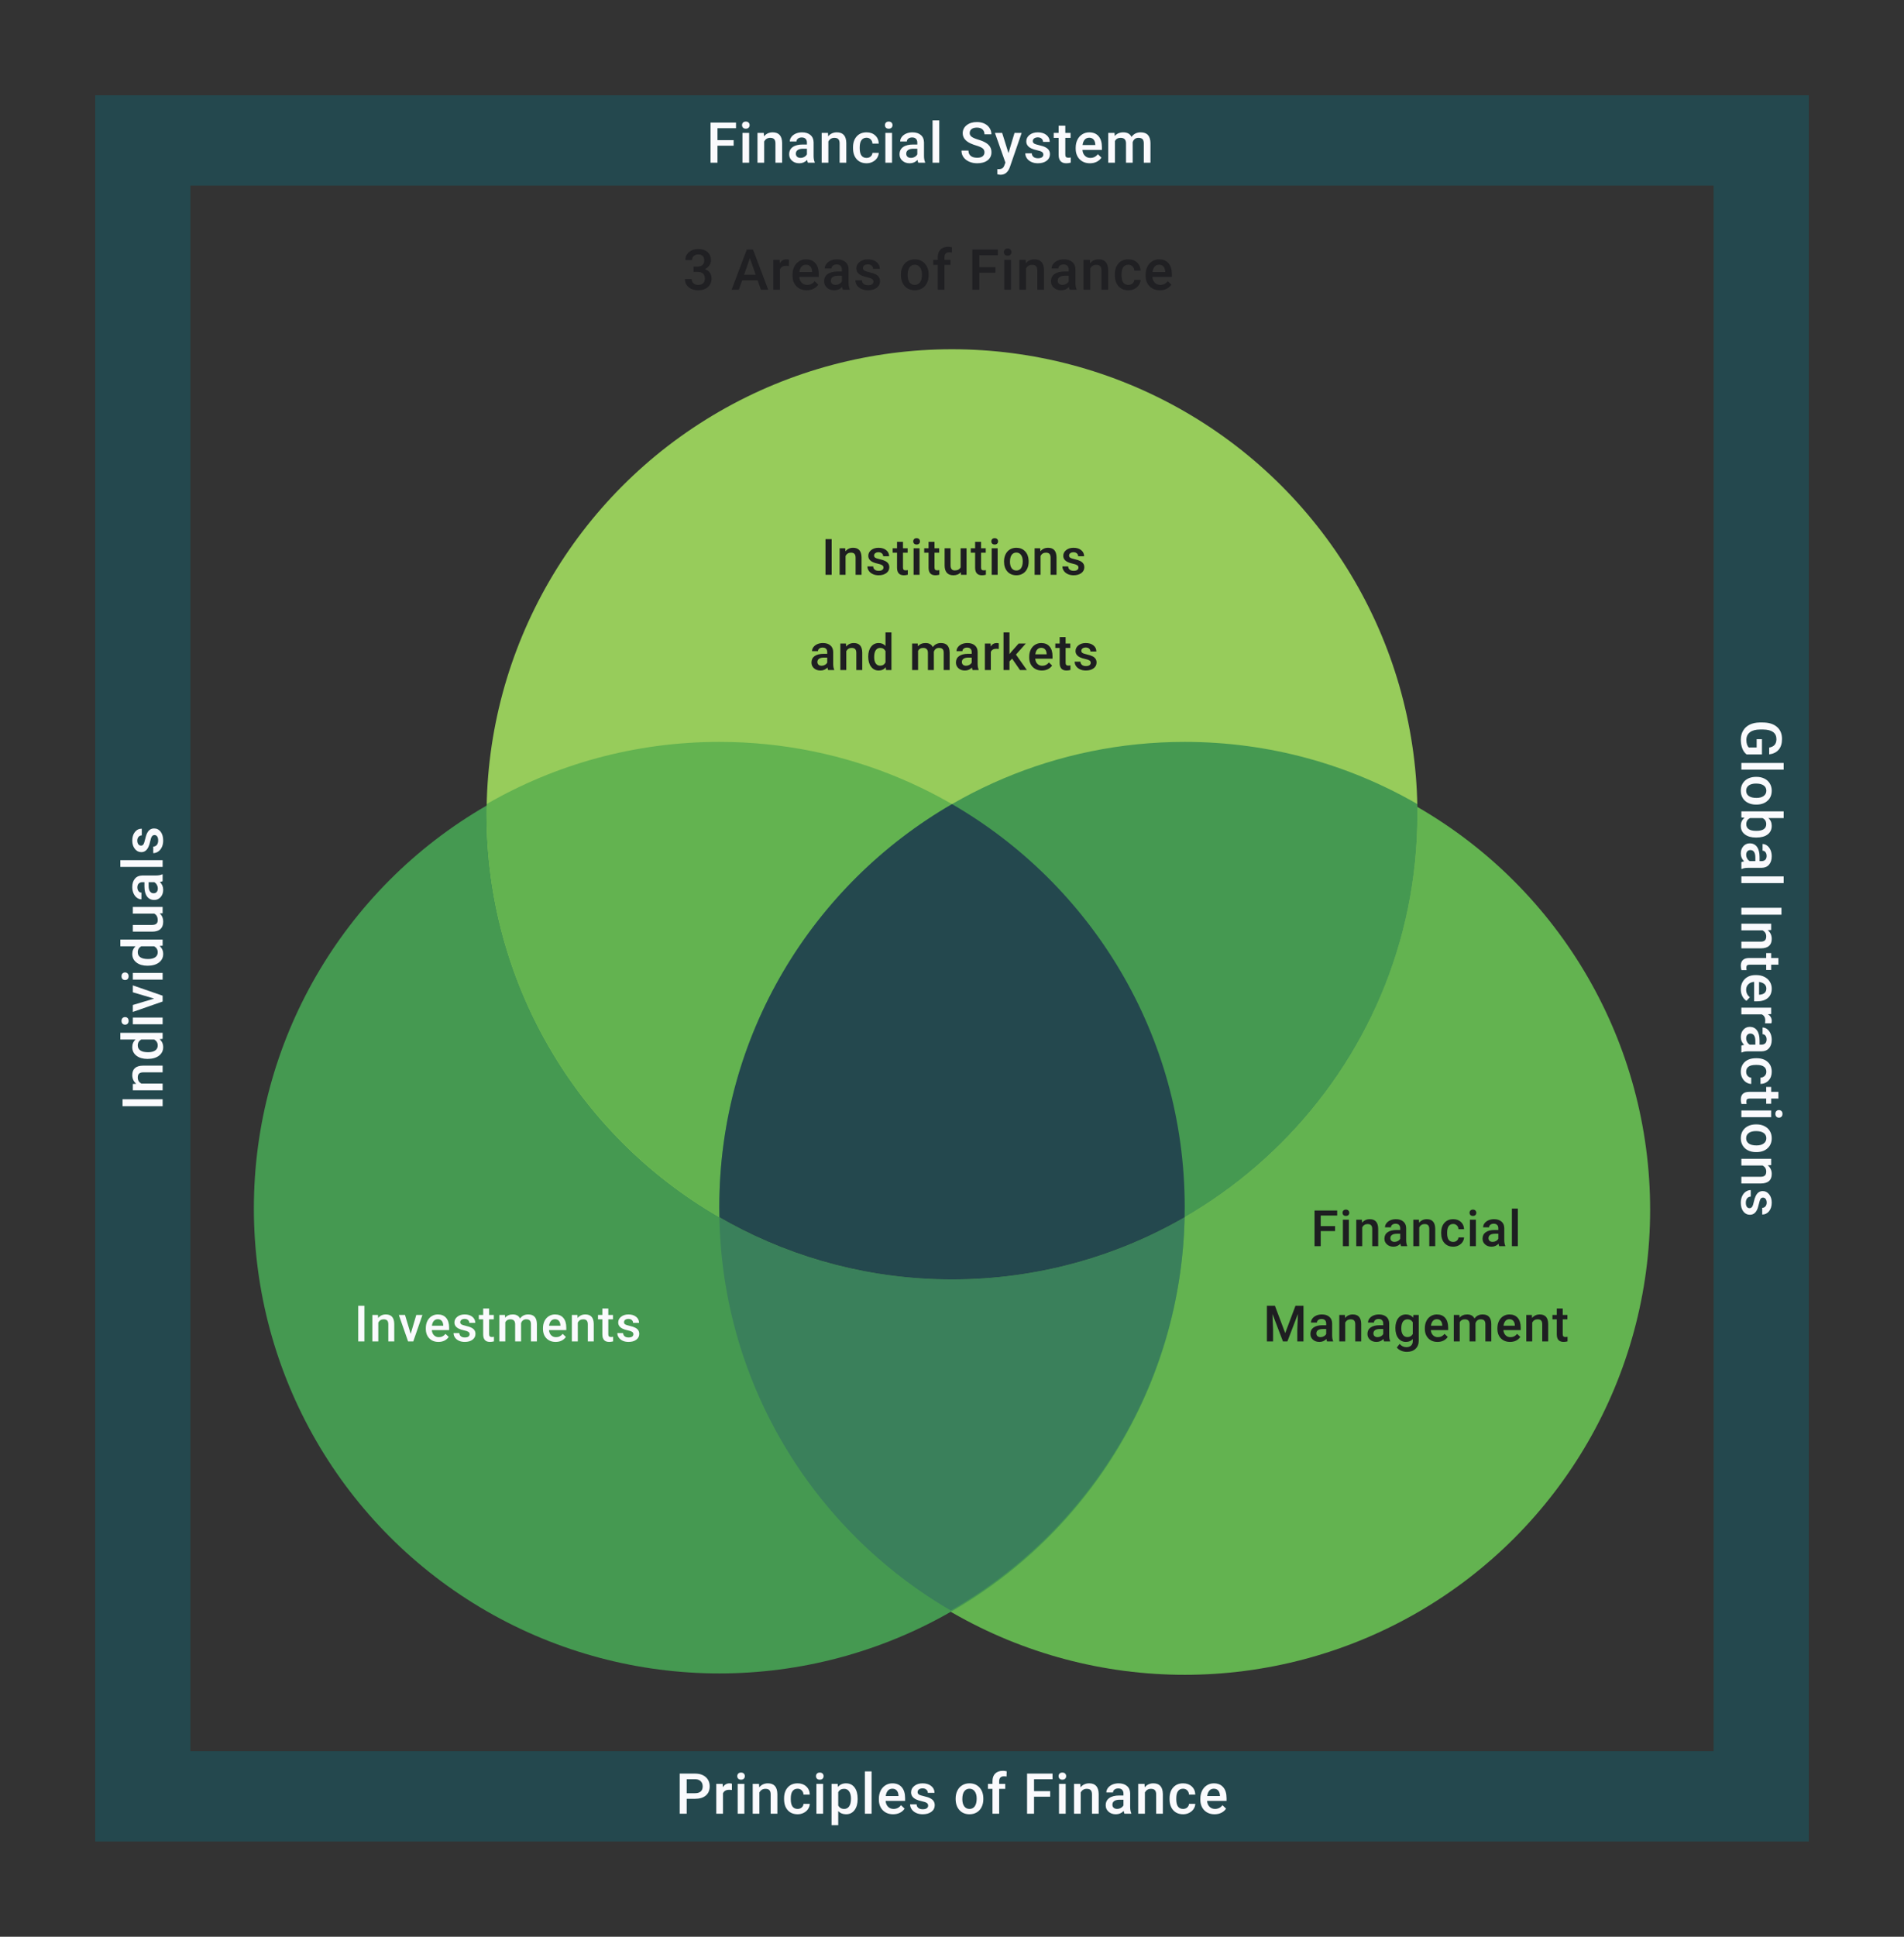 <svg width="480" height="488" viewBox="0 0 480 488" fill="none" xmlns="http://www.w3.org/2000/svg">
<rect x="0" y="0" width="480" height="488" fill="#333333" stroke="none"/>
<path fill-rule="evenodd" clip-rule="evenodd" d="M456 24H24V464H456V24ZM432 46.759H48V441.241H432V46.759Z" fill="#24484E"/>
<ellipse cx="298.667" cy="304.815" rx="117.333" ry="117.185" fill="#63B350"/>
<ellipse cx="181.333" cy="304.468" rx="117.333" ry="117.185" fill="#459951"/>
<ellipse cx="240" cy="205.185" rx="117.333" ry="117.185" fill="#97CC5B"/>
<path fill-rule="evenodd" clip-rule="evenodd" d="M239.7 405.802C274.936 385.583 298.667 347.62 298.667 304.121C298.667 260.869 275.206 223.091 240.3 202.787C205.064 223.006 181.333 260.969 181.333 304.468C181.333 347.719 204.794 385.497 239.7 405.802Z" fill="#3A805B"/>
<path fill-rule="evenodd" clip-rule="evenodd" d="M122.695 202.596C139.947 192.636 159.973 186.935 181.333 186.935C246.135 186.935 298.667 239.401 298.667 304.121C298.667 304.986 298.657 305.849 298.639 306.71C281.387 316.671 261.36 322.371 240 322.371C175.199 322.371 122.667 269.905 122.667 205.185C122.667 204.32 122.676 203.457 122.695 202.596Z" fill="#63B350"/>
<path fill-rule="evenodd" clip-rule="evenodd" d="M240 322.371C304.801 322.371 357.333 269.905 357.333 205.185C357.333 204.32 357.324 203.457 357.305 202.596C340.053 192.636 320.026 186.935 298.667 186.935C233.865 186.935 181.333 239.401 181.333 304.121C181.333 304.986 181.343 305.849 181.361 306.71C198.613 316.671 218.64 322.371 240 322.371Z" fill="#459951"/>
<path fill-rule="evenodd" clip-rule="evenodd" d="M184.072 308.227C200.697 317.247 219.749 322.371 240 322.371C261.36 322.371 281.387 316.671 298.639 306.71C298.657 305.849 298.667 304.986 298.667 304.121C298.667 260.746 275.071 222.875 240 202.613C204.929 222.875 181.333 260.746 181.333 304.121C181.333 304.986 181.343 305.849 181.361 306.71C182.257 307.227 183.161 307.733 184.072 308.227Z" fill="#24484E"/>
<path d="M91.865 338H90.309V329.014H91.865V338ZM95.284 331.322L95.327 332.094C95.82 331.497 96.469 331.199 97.271 331.199C98.662 331.199 99.369 331.995 99.394 333.587V338H97.894V333.674C97.894 333.25 97.802 332.937 97.617 332.735C97.435 332.53 97.137 332.427 96.722 332.427C96.117 332.427 95.666 332.7 95.37 333.248V338H93.87V331.322H95.284ZM103.535 336.099L104.948 331.322H106.498L104.183 338H102.881L100.548 331.322H102.103L103.535 336.099ZM110.546 338.123C109.596 338.123 108.824 337.825 108.232 337.229C107.643 336.628 107.349 335.83 107.349 334.834V334.649C107.349 333.982 107.477 333.388 107.732 332.865C107.991 332.338 108.353 331.929 108.818 331.637C109.283 331.345 109.801 331.199 110.373 331.199C111.283 331.199 111.984 331.489 112.478 332.069C112.976 332.649 113.225 333.47 113.225 334.531V335.136H108.861C108.906 335.688 109.089 336.124 109.41 336.445C109.735 336.766 110.143 336.926 110.632 336.926C111.32 336.926 111.879 336.648 112.311 336.093L113.12 336.864C112.852 337.263 112.494 337.574 112.046 337.796C111.601 338.014 111.102 338.123 110.546 338.123ZM110.367 332.402C109.956 332.402 109.622 332.546 109.367 332.834C109.116 333.122 108.956 333.523 108.886 334.038H111.743V333.927C111.71 333.425 111.577 333.046 111.342 332.791C111.108 332.532 110.783 332.402 110.367 332.402ZM118.39 336.185C118.39 335.918 118.279 335.714 118.057 335.574C117.839 335.435 117.475 335.311 116.965 335.204C116.454 335.097 116.028 334.961 115.687 334.797C114.938 334.435 114.564 333.91 114.564 333.223C114.564 332.647 114.806 332.166 115.292 331.779C115.777 331.392 116.395 331.199 117.144 331.199C117.942 331.199 118.586 331.396 119.075 331.791C119.569 332.186 119.816 332.698 119.816 333.328H118.316C118.316 333.04 118.209 332.801 117.995 332.612C117.781 332.419 117.497 332.322 117.144 332.322C116.814 332.322 116.545 332.398 116.335 332.55C116.129 332.702 116.026 332.906 116.026 333.161C116.026 333.392 116.123 333.571 116.316 333.698C116.51 333.826 116.901 333.955 117.489 334.087C118.078 334.215 118.538 334.369 118.872 334.55C119.209 334.727 119.458 334.941 119.618 335.192C119.783 335.443 119.865 335.747 119.865 336.105C119.865 336.706 119.616 337.194 119.119 337.568C118.621 337.938 117.969 338.123 117.162 338.123C116.615 338.123 116.127 338.025 115.699 337.827C115.271 337.63 114.938 337.358 114.699 337.012C114.461 336.667 114.341 336.295 114.341 335.895H115.798C115.819 336.249 115.952 336.523 116.199 336.716C116.446 336.906 116.773 337 117.181 337C117.576 337 117.876 336.926 118.082 336.778C118.287 336.626 118.39 336.428 118.39 336.185ZM123.309 329.699V331.322H124.488V332.433H123.309V336.161C123.309 336.416 123.358 336.601 123.457 336.716C123.56 336.827 123.741 336.883 124 336.883C124.173 336.883 124.348 336.862 124.525 336.821V337.981C124.183 338.076 123.854 338.123 123.537 338.123C122.385 338.123 121.809 337.488 121.809 336.216V332.433H120.711V331.322H121.809V329.699H123.309ZM127.302 331.322L127.345 332.019C127.814 331.472 128.456 331.199 129.271 331.199C130.164 331.199 130.775 331.54 131.104 332.223C131.589 331.54 132.272 331.199 133.153 331.199C133.889 331.199 134.437 331.402 134.795 331.81C135.157 332.217 135.342 332.818 135.35 333.612V338H133.85V333.655C133.85 333.231 133.758 332.921 133.573 332.723C133.387 332.526 133.081 332.427 132.653 332.427C132.311 332.427 132.032 332.519 131.814 332.705C131.6 332.886 131.449 333.124 131.363 333.42L131.369 338H129.869V333.606C129.849 332.82 129.448 332.427 128.666 332.427C128.065 332.427 127.639 332.672 127.388 333.161V338H125.889V331.322H127.302ZM140.084 338.123C139.133 338.123 138.362 337.825 137.769 337.229C137.181 336.628 136.887 335.83 136.887 334.834V334.649C136.887 333.982 137.014 333.388 137.269 332.865C137.528 332.338 137.891 331.929 138.356 331.637C138.82 331.345 139.339 331.199 139.911 331.199C140.82 331.199 141.522 331.489 142.015 332.069C142.513 332.649 142.762 333.47 142.762 334.531V335.136H138.399C138.444 335.688 138.627 336.124 138.948 336.445C139.273 336.766 139.68 336.926 140.17 336.926C140.857 336.926 141.417 336.648 141.849 336.093L142.657 336.864C142.39 337.263 142.032 337.574 141.583 337.796C141.139 338.014 140.639 338.123 140.084 338.123ZM139.905 332.402C139.493 332.402 139.16 332.546 138.905 332.834C138.654 333.122 138.493 333.523 138.423 334.038H141.281V333.927C141.248 333.425 141.114 333.046 140.88 332.791C140.645 332.532 140.32 332.402 139.905 332.402ZM145.576 331.322L145.62 332.094C146.113 331.497 146.761 331.199 147.564 331.199C148.954 331.199 149.662 331.995 149.687 333.587V338H148.187V333.674C148.187 333.25 148.094 332.937 147.909 332.735C147.728 332.53 147.43 332.427 147.014 332.427C146.41 332.427 145.959 332.7 145.663 333.248V338H144.163V331.322H145.576ZM153.353 329.699V331.322H154.532V332.433H153.353V336.161C153.353 336.416 153.402 336.601 153.501 336.716C153.604 336.827 153.785 336.883 154.044 336.883C154.217 336.883 154.392 336.862 154.569 336.821V337.981C154.227 338.076 153.898 338.123 153.581 338.123C152.429 338.123 151.853 337.488 151.853 336.216V332.433H150.754V331.322H151.853V329.699H153.353ZM159.679 336.185C159.679 335.918 159.568 335.714 159.345 335.574C159.127 335.435 158.763 335.311 158.253 335.204C157.743 335.097 157.317 334.961 156.975 334.797C156.226 334.435 155.852 333.91 155.852 333.223C155.852 332.647 156.095 332.166 156.58 331.779C157.066 331.392 157.683 331.199 158.432 331.199C159.23 331.199 159.874 331.396 160.364 331.791C160.857 332.186 161.104 332.698 161.104 333.328H159.605C159.605 333.04 159.498 332.801 159.284 332.612C159.07 332.419 158.786 332.322 158.432 332.322C158.103 332.322 157.833 332.398 157.623 332.55C157.418 332.702 157.315 332.906 157.315 333.161C157.315 333.392 157.411 333.571 157.605 333.698C157.798 333.826 158.189 333.955 158.778 334.087C159.366 334.215 159.827 334.369 160.16 334.55C160.497 334.727 160.746 334.941 160.907 335.192C161.071 335.443 161.154 335.747 161.154 336.105C161.154 336.706 160.905 337.194 160.407 337.568C159.909 337.938 159.257 338.123 158.45 338.123C157.903 338.123 157.416 338.025 156.988 337.827C156.56 337.63 156.226 337.358 155.988 337.012C155.749 336.667 155.63 336.295 155.63 335.895H157.086C157.107 336.249 157.241 336.523 157.488 336.716C157.734 336.906 158.062 337 158.469 337C158.864 337 159.164 336.926 159.37 336.778C159.576 336.626 159.679 336.428 159.679 336.185Z" fill="#FAFAFD"/>
<path d="M336.572 310.192H332.955V314H331.394V305.014H337.103V306.273H332.955V308.945H336.572V310.192ZM340.047 314H338.547V307.322H340.047V314ZM338.454 305.588C338.454 305.357 338.526 305.166 338.67 305.014C338.818 304.862 339.028 304.785 339.3 304.785C339.571 304.785 339.781 304.862 339.929 305.014C340.077 305.166 340.152 305.357 340.152 305.588C340.152 305.814 340.077 306.003 339.929 306.156C339.781 306.304 339.571 306.378 339.3 306.378C339.028 306.378 338.818 306.304 338.67 306.156C338.526 306.003 338.454 305.814 338.454 305.588ZM343.33 307.322L343.373 308.094C343.867 307.497 344.515 307.199 345.317 307.199C346.708 307.199 347.416 307.995 347.44 309.587V314H345.94V309.674C345.94 309.25 345.848 308.937 345.663 308.735C345.482 308.53 345.183 308.427 344.768 308.427C344.163 308.427 343.712 308.7 343.416 309.248V314H341.916V307.322H343.33ZM353.217 314C353.151 313.872 353.093 313.665 353.044 313.377C352.567 313.875 351.983 314.123 351.291 314.123C350.621 314.123 350.073 313.932 349.65 313.549C349.226 313.167 349.014 312.694 349.014 312.13C349.014 311.418 349.277 310.873 349.804 310.494C350.335 310.112 351.092 309.92 352.075 309.92H352.995V309.482C352.995 309.137 352.898 308.861 352.705 308.655C352.511 308.445 352.217 308.34 351.822 308.34C351.481 308.34 351.201 308.427 350.983 308.6C350.765 308.768 350.656 308.984 350.656 309.248H349.156C349.156 308.881 349.277 308.54 349.52 308.223C349.763 307.902 350.092 307.651 350.507 307.47C350.927 307.289 351.394 307.199 351.908 307.199C352.69 307.199 353.314 307.396 353.779 307.791C354.243 308.182 354.482 308.733 354.494 309.445V312.457C354.494 313.058 354.579 313.537 354.748 313.895V314H353.217ZM351.569 312.92C351.865 312.92 352.143 312.848 352.402 312.704C352.666 312.56 352.863 312.367 352.995 312.124V310.865H352.186C351.631 310.865 351.213 310.961 350.933 311.155C350.654 311.348 350.514 311.622 350.514 311.976C350.514 312.264 350.608 312.494 350.798 312.667C350.991 312.836 351.248 312.92 351.569 312.92ZM357.71 307.322L357.753 308.094C358.247 307.497 358.895 307.199 359.697 307.199C361.088 307.199 361.796 307.995 361.82 309.587V314H360.32V309.674C360.32 309.25 360.228 308.937 360.043 308.735C359.862 308.53 359.563 308.427 359.148 308.427C358.543 308.427 358.092 308.7 357.796 309.248V314H356.296V307.322H357.71ZM366.35 312.926C366.725 312.926 367.035 312.817 367.282 312.599C367.529 312.381 367.661 312.111 367.677 311.79H369.09C369.074 312.206 368.944 312.595 368.702 312.957C368.459 313.315 368.13 313.599 367.714 313.809C367.299 314.019 366.85 314.123 366.369 314.123C365.435 314.123 364.694 313.821 364.147 313.216C363.6 312.611 363.326 311.776 363.326 310.71V310.556C363.326 309.54 363.597 308.727 364.141 308.118C364.684 307.505 365.424 307.199 366.362 307.199C367.157 307.199 367.803 307.431 368.3 307.896C368.802 308.357 369.066 308.964 369.09 309.717H367.677C367.661 309.334 367.529 309.019 367.282 308.772C367.039 308.526 366.729 308.402 366.35 308.402C365.865 308.402 365.49 308.579 365.227 308.933C364.964 309.283 364.83 309.815 364.826 310.531V310.772C364.826 311.496 364.955 312.037 365.215 312.395C365.478 312.749 365.856 312.926 366.35 312.926ZM372.071 314H370.571V307.322H372.071V314ZM370.479 305.588C370.479 305.357 370.551 305.166 370.695 305.014C370.843 304.862 371.053 304.785 371.324 304.785C371.596 304.785 371.806 304.862 371.954 305.014C372.102 305.166 372.176 305.357 372.176 305.588C372.176 305.814 372.102 306.003 371.954 306.156C371.806 306.304 371.596 306.378 371.324 306.378C371.053 306.378 370.843 306.304 370.695 306.156C370.551 306.003 370.479 305.814 370.479 305.588ZM377.953 314C377.887 313.872 377.829 313.665 377.78 313.377C377.303 313.875 376.718 314.123 376.027 314.123C375.356 314.123 374.809 313.932 374.385 313.549C373.962 313.167 373.75 312.694 373.75 312.13C373.75 311.418 374.013 310.873 374.54 310.494C375.071 310.112 375.828 309.92 376.811 309.92H377.731V309.482C377.731 309.137 377.634 308.861 377.441 308.655C377.247 308.445 376.953 308.34 376.558 308.34C376.216 308.34 375.937 308.427 375.719 308.6C375.5 308.768 375.391 308.984 375.391 309.248H373.892C373.892 308.881 374.013 308.54 374.256 308.223C374.499 307.902 374.828 307.651 375.243 307.47C375.663 307.289 376.13 307.199 376.644 307.199C377.426 307.199 378.049 307.396 378.514 307.791C378.979 308.182 379.218 308.733 379.23 309.445V312.457C379.23 313.058 379.315 313.537 379.483 313.895V314H377.953ZM376.305 312.92C376.601 312.92 376.879 312.848 377.138 312.704C377.401 312.56 377.599 312.367 377.731 312.124V310.865H376.922C376.367 310.865 375.949 310.961 375.669 311.155C375.389 311.348 375.249 311.622 375.249 311.976C375.249 312.264 375.344 312.494 375.533 312.667C375.727 312.836 375.984 312.92 376.305 312.92ZM382.649 314H381.15V304.52H382.649V314ZM321.411 329.014L324.003 335.902L326.589 329.014H328.607V338H327.052V335.037L327.206 331.075L324.552 338H323.435L320.788 331.081L320.942 335.037V338H319.387V329.014H321.411ZM334.557 338C334.491 337.872 334.433 337.665 334.384 337.377C333.907 337.875 333.322 338.123 332.631 338.123C331.961 338.123 331.413 337.932 330.989 337.549C330.566 337.167 330.354 336.694 330.354 336.13C330.354 335.418 330.617 334.873 331.144 334.494C331.675 334.112 332.432 333.92 333.415 333.92H334.335V333.482C334.335 333.137 334.238 332.861 334.045 332.655C333.851 332.445 333.557 332.34 333.162 332.34C332.82 332.34 332.541 332.427 332.323 332.6C332.105 332.768 331.996 332.984 331.996 333.248H330.496C330.496 332.881 330.617 332.54 330.86 332.223C331.103 331.902 331.432 331.651 331.847 331.47C332.267 331.289 332.734 331.199 333.248 331.199C334.03 331.199 334.654 331.396 335.118 331.791C335.583 332.182 335.822 332.733 335.834 333.445V336.457C335.834 337.058 335.919 337.537 336.087 337.895V338H334.557ZM332.909 336.92C333.205 336.92 333.483 336.848 333.742 336.704C334.005 336.56 334.203 336.367 334.335 336.124V334.865H333.526C332.971 334.865 332.553 334.961 332.273 335.155C331.993 335.348 331.854 335.622 331.854 335.976C331.854 336.264 331.948 336.494 332.137 336.667C332.331 336.836 332.588 336.92 332.909 336.92ZM339.05 331.322L339.093 332.094C339.587 331.497 340.235 331.199 341.037 331.199C342.428 331.199 343.135 331.995 343.16 333.587V338H341.66V333.674C341.66 333.25 341.568 332.937 341.383 332.735C341.202 332.53 340.903 332.427 340.488 332.427C339.883 332.427 339.432 332.7 339.136 333.248V338H337.636V331.322H339.05ZM348.937 338C348.871 337.872 348.813 337.665 348.764 337.377C348.287 337.875 347.702 338.123 347.011 338.123C346.341 338.123 345.793 337.932 345.369 337.549C344.946 337.167 344.734 336.694 344.734 336.13C344.734 335.418 344.997 334.873 345.524 334.494C346.055 334.112 346.812 333.92 347.795 333.92H348.715V333.482C348.715 333.137 348.618 332.861 348.425 332.655C348.231 332.445 347.937 332.34 347.542 332.34C347.2 332.34 346.921 332.427 346.703 332.6C346.485 332.768 346.375 332.984 346.375 333.248H344.876C344.876 332.881 344.997 332.54 345.24 332.223C345.483 331.902 345.812 331.651 346.227 331.47C346.647 331.289 347.114 331.199 347.628 331.199C348.41 331.199 349.034 331.396 349.498 331.791C349.963 332.182 350.202 332.733 350.214 333.445V336.457C350.214 337.058 350.299 337.537 350.467 337.895V338H348.937ZM347.289 336.92C347.585 336.92 347.863 336.848 348.122 336.704C348.385 336.56 348.583 336.367 348.715 336.124V334.865H347.906C347.351 334.865 346.933 334.961 346.653 335.155C346.373 335.348 346.234 335.622 346.234 335.976C346.234 336.264 346.328 336.494 346.517 336.667C346.711 336.836 346.968 336.92 347.289 336.92ZM351.776 334.612C351.776 333.575 352.018 332.748 352.504 332.131C352.994 331.509 353.642 331.199 354.448 331.199C355.209 331.199 355.808 331.464 356.244 331.995L356.312 331.322H357.664V337.796C357.664 338.673 357.39 339.364 356.843 339.87C356.3 340.376 355.565 340.629 354.639 340.629C354.15 340.629 353.67 340.526 353.201 340.321C352.736 340.119 352.383 339.854 352.14 339.524L352.85 338.623C353.31 339.171 353.878 339.444 354.553 339.444C355.051 339.444 355.444 339.308 355.732 339.037C356.02 338.769 356.164 338.374 356.164 337.852V337.401C355.732 337.883 355.156 338.123 354.436 338.123C353.654 338.123 353.014 337.813 352.516 337.191C352.023 336.57 351.776 335.71 351.776 334.612ZM353.269 334.741C353.269 335.412 353.405 335.941 353.677 336.327C353.952 336.71 354.333 336.901 354.818 336.901C355.423 336.901 355.872 336.642 356.164 336.124V333.186C355.88 332.68 355.436 332.427 354.831 332.427C354.337 332.427 353.952 332.622 353.677 333.013C353.405 333.404 353.269 333.98 353.269 334.741ZM362.403 338.123C361.453 338.123 360.681 337.825 360.089 337.229C359.501 336.628 359.206 335.83 359.206 334.834V334.649C359.206 333.982 359.334 333.388 359.589 332.865C359.848 332.338 360.21 331.929 360.675 331.637C361.14 331.345 361.659 331.199 362.231 331.199C363.14 331.199 363.841 331.489 364.335 332.069C364.833 332.649 365.082 333.47 365.082 334.531V335.136H360.718C360.764 335.688 360.947 336.124 361.268 336.445C361.593 336.766 362 336.926 362.49 336.926C363.177 336.926 363.736 336.648 364.169 336.093L364.977 336.864C364.71 337.263 364.352 337.574 363.903 337.796C363.459 338.014 362.959 338.123 362.403 338.123ZM362.224 332.402C361.813 332.402 361.48 332.546 361.225 332.834C360.974 333.122 360.813 333.523 360.743 334.038H363.601V333.927C363.568 333.425 363.434 333.046 363.2 332.791C362.965 332.532 362.64 332.402 362.224 332.402ZM367.915 331.322L367.958 332.019C368.427 331.472 369.069 331.199 369.883 331.199C370.776 331.199 371.387 331.54 371.716 332.223C372.202 331.54 372.885 331.199 373.766 331.199C374.502 331.199 375.049 331.402 375.407 331.81C375.769 332.217 375.954 332.818 375.963 333.612V338H374.463V333.655C374.463 333.231 374.37 332.921 374.185 332.723C374 332.526 373.694 332.427 373.266 332.427C372.924 332.427 372.644 332.519 372.426 332.705C372.212 332.886 372.062 333.124 371.976 333.42L371.982 338H370.482V333.606C370.462 332.82 370.06 332.427 369.279 332.427C368.678 332.427 368.252 332.672 368.001 333.161V338H366.501V331.322H367.915ZM380.696 338.123C379.746 338.123 378.974 337.825 378.382 337.229C377.793 336.628 377.499 335.83 377.499 334.834V334.649C377.499 333.982 377.627 333.388 377.882 332.865C378.141 332.338 378.503 331.929 378.968 331.637C379.433 331.345 379.952 331.199 380.523 331.199C381.433 331.199 382.134 331.489 382.628 332.069C383.126 332.649 383.375 333.47 383.375 334.531V335.136H379.011C379.057 335.688 379.24 336.124 379.561 336.445C379.886 336.766 380.293 336.926 380.783 336.926C381.47 336.926 382.029 336.648 382.461 336.093L383.27 336.864C383.003 337.263 382.645 337.574 382.196 337.796C381.752 338.014 381.252 338.123 380.696 338.123ZM380.517 332.402C380.106 332.402 379.773 332.546 379.517 332.834C379.266 333.122 379.106 333.523 379.036 334.038H381.894V333.927C381.861 333.425 381.727 333.046 381.492 332.791C381.258 332.532 380.933 332.402 380.517 332.402ZM386.189 331.322L386.232 332.094C386.726 331.497 387.374 331.199 388.176 331.199C389.567 331.199 390.275 331.995 390.299 333.587V338H388.8V333.674C388.8 333.25 388.707 332.937 388.522 332.735C388.341 332.53 388.043 332.427 387.627 332.427C387.022 332.427 386.572 332.7 386.275 333.248V338H384.776V331.322H386.189ZM393.965 329.699V331.322H395.144V332.433H393.965V336.161C393.965 336.416 394.015 336.601 394.113 336.716C394.216 336.827 394.397 336.883 394.657 336.883C394.829 336.883 395.004 336.862 395.181 336.821V337.981C394.84 338.076 394.511 338.123 394.194 338.123C393.042 338.123 392.466 337.488 392.466 336.216V332.433H391.367V331.322H392.466V329.699H393.965Z" fill="#1E1E21"/>
<path d="M209.664 144.827H208.108V135.841H209.664V144.827ZM213.083 138.149L213.126 138.921C213.62 138.324 214.268 138.026 215.07 138.026C216.461 138.026 217.168 138.822 217.193 140.414V144.827H215.693V140.501C215.693 140.077 215.601 139.764 215.416 139.563C215.234 139.357 214.936 139.254 214.521 139.254C213.916 139.254 213.465 139.528 213.169 140.075V144.827H211.669V138.149H213.083ZM222.723 143.013C222.723 142.745 222.612 142.542 222.389 142.402C222.171 142.262 221.807 142.138 221.297 142.031C220.787 141.924 220.361 141.789 220.019 141.624C219.271 141.262 218.896 140.737 218.896 140.05C218.896 139.474 219.139 138.993 219.624 138.606C220.11 138.219 220.727 138.026 221.476 138.026C222.274 138.026 222.918 138.223 223.408 138.618C223.902 139.013 224.148 139.526 224.148 140.155H222.649C222.649 139.867 222.542 139.628 222.328 139.439C222.114 139.246 221.83 139.149 221.476 139.149C221.147 139.149 220.877 139.225 220.668 139.378C220.462 139.53 220.359 139.733 220.359 139.989C220.359 140.219 220.456 140.398 220.649 140.525C220.842 140.653 221.233 140.783 221.822 140.914C222.41 141.042 222.871 141.196 223.204 141.377C223.542 141.554 223.791 141.768 223.951 142.019C224.116 142.27 224.198 142.575 224.198 142.933C224.198 143.533 223.949 144.021 223.451 144.395C222.953 144.766 222.301 144.951 221.495 144.951C220.947 144.951 220.46 144.852 220.032 144.654C219.604 144.457 219.271 144.185 219.032 143.84C218.793 143.494 218.674 143.122 218.674 142.723H220.131C220.151 143.077 220.285 143.35 220.532 143.544C220.779 143.733 221.106 143.827 221.513 143.827C221.908 143.827 222.208 143.753 222.414 143.605C222.62 143.453 222.723 143.255 222.723 143.013ZM227.642 136.526V138.149H228.82V139.26H227.642V142.988C227.642 143.243 227.691 143.428 227.79 143.544C227.893 143.655 228.074 143.71 228.333 143.71C228.506 143.71 228.68 143.69 228.857 143.648V144.809C228.516 144.903 228.187 144.951 227.87 144.951C226.718 144.951 226.142 144.315 226.142 143.044V139.26H225.043V138.149H226.142V136.526H227.642ZM231.82 144.827H230.32V138.149H231.82V144.827ZM230.227 136.415C230.227 136.185 230.299 135.993 230.443 135.841C230.591 135.689 230.801 135.613 231.073 135.613C231.344 135.613 231.554 135.689 231.702 135.841C231.85 135.993 231.925 136.185 231.925 136.415C231.925 136.641 231.85 136.831 231.702 136.983C231.554 137.131 231.344 137.205 231.073 137.205C230.801 137.205 230.591 137.131 230.443 136.983C230.299 136.831 230.227 136.641 230.227 136.415ZM235.59 136.526V138.149H236.769V139.26H235.59V142.988C235.59 143.243 235.64 143.428 235.739 143.544C235.841 143.655 236.022 143.71 236.282 143.71C236.454 143.71 236.629 143.69 236.806 143.648V144.809C236.465 144.903 236.136 144.951 235.819 144.951C234.667 144.951 234.091 144.315 234.091 143.044V139.26H232.992V138.149H234.091V136.526H235.59ZM242.219 144.173C241.778 144.691 241.153 144.951 240.342 144.951C239.618 144.951 239.069 144.739 238.695 144.315C238.324 143.891 238.139 143.278 238.139 142.476V138.149H239.639V142.457C239.639 143.305 239.991 143.729 240.694 143.729C241.423 143.729 241.914 143.467 242.169 142.945V138.149H243.669V144.827H242.256L242.219 144.173ZM247.329 136.526V138.149H248.508V139.26H247.329V142.988C247.329 143.243 247.378 143.428 247.477 143.544C247.58 143.655 247.761 143.71 248.02 143.71C248.193 143.71 248.368 143.69 248.545 143.648V144.809C248.203 144.903 247.874 144.951 247.557 144.951C246.405 144.951 245.829 144.315 245.829 143.044V139.26H244.73V138.149H245.829V136.526H247.329ZM251.507 144.827H250.007V138.149H251.507V144.827ZM249.915 136.415C249.915 136.185 249.987 135.993 250.131 135.841C250.279 135.689 250.489 135.613 250.76 135.613C251.032 135.613 251.242 135.689 251.39 135.841C251.538 135.993 251.612 136.185 251.612 136.415C251.612 136.641 251.538 136.831 251.39 136.983C251.242 137.131 251.032 137.205 250.76 137.205C250.489 137.205 250.279 137.131 250.131 136.983C249.987 136.831 249.915 136.641 249.915 136.415ZM253.118 141.427C253.118 140.772 253.247 140.184 253.506 139.661C253.766 139.135 254.13 138.732 254.599 138.452C255.068 138.168 255.607 138.026 256.216 138.026C257.117 138.026 257.847 138.316 258.407 138.896C258.971 139.476 259.275 140.246 259.32 141.204L259.326 141.556C259.326 142.215 259.199 142.803 258.944 143.321C258.693 143.84 258.331 144.241 257.858 144.525C257.388 144.809 256.845 144.951 256.228 144.951C255.286 144.951 254.531 144.638 253.963 144.013C253.399 143.383 253.118 142.546 253.118 141.501V141.427ZM254.617 141.556C254.617 142.243 254.759 142.782 255.043 143.173C255.327 143.56 255.722 143.753 256.228 143.753C256.734 143.753 257.127 143.556 257.407 143.161C257.691 142.766 257.833 142.188 257.833 141.427C257.833 140.752 257.687 140.217 257.395 139.822C257.107 139.427 256.714 139.229 256.216 139.229C255.726 139.229 255.337 139.425 255.049 139.816C254.761 140.202 254.617 140.783 254.617 141.556ZM262.239 138.149L262.283 138.921C262.776 138.324 263.424 138.026 264.227 138.026C265.617 138.026 266.325 138.822 266.35 140.414V144.827H264.85V140.501C264.85 140.077 264.757 139.764 264.572 139.563C264.391 139.357 264.093 139.254 263.677 139.254C263.073 139.254 262.622 139.528 262.326 140.075V144.827H260.826V138.149H262.239ZM271.88 143.013C271.88 142.745 271.768 142.542 271.546 142.402C271.328 142.262 270.964 142.138 270.454 142.031C269.944 141.924 269.518 141.789 269.176 141.624C268.427 141.262 268.053 140.737 268.053 140.05C268.053 139.474 268.296 138.993 268.781 138.606C269.267 138.219 269.884 138.026 270.633 138.026C271.431 138.026 272.075 138.223 272.565 138.618C273.058 139.013 273.305 139.526 273.305 140.155H271.805C271.805 139.867 271.699 139.628 271.485 139.439C271.271 139.246 270.987 139.149 270.633 139.149C270.304 139.149 270.034 139.225 269.824 139.378C269.619 139.53 269.516 139.733 269.516 139.989C269.516 140.219 269.612 140.398 269.806 140.525C269.999 140.653 270.39 140.783 270.978 140.914C271.567 141.042 272.028 141.196 272.361 141.377C272.698 141.554 272.947 141.768 273.108 142.019C273.272 142.27 273.355 142.575 273.355 142.933C273.355 143.533 273.106 144.021 272.608 144.395C272.11 144.766 271.458 144.951 270.651 144.951C270.104 144.951 269.617 144.852 269.189 144.654C268.761 144.457 268.427 144.185 268.189 143.84C267.95 143.494 267.831 143.122 267.831 142.723H269.287C269.308 143.077 269.442 143.35 269.689 143.544C269.935 143.733 270.263 143.827 270.67 143.827C271.065 143.827 271.365 143.753 271.571 143.605C271.777 143.453 271.88 143.255 271.88 143.013ZM208.772 168.827C208.706 168.7 208.648 168.492 208.599 168.204C208.122 168.702 207.537 168.951 206.846 168.951C206.175 168.951 205.628 168.759 205.204 168.377C204.78 167.994 204.569 167.521 204.569 166.957C204.569 166.245 204.832 165.7 205.359 165.322C205.889 164.939 206.646 164.748 207.63 164.748H208.549V164.309C208.549 163.964 208.453 163.688 208.259 163.482C208.066 163.273 207.772 163.168 207.377 163.168C207.035 163.168 206.755 163.254 206.537 163.427C206.319 163.596 206.21 163.812 206.21 164.075H204.711C204.711 163.709 204.832 163.367 205.075 163.05C205.317 162.729 205.647 162.478 206.062 162.297C206.482 162.116 206.949 162.026 207.463 162.026C208.245 162.026 208.868 162.223 209.333 162.618C209.798 163.009 210.037 163.561 210.049 164.272V167.284C210.049 167.885 210.134 168.364 210.302 168.722V168.827H208.772ZM207.124 167.747C207.42 167.747 207.698 167.675 207.957 167.531C208.22 167.387 208.418 167.194 208.549 166.951V165.692H207.741C207.185 165.692 206.768 165.789 206.488 165.982C206.208 166.175 206.068 166.449 206.068 166.803C206.068 167.091 206.163 167.321 206.352 167.494C206.546 167.663 206.803 167.747 207.124 167.747ZM213.265 162.149L213.308 162.921C213.801 162.324 214.45 162.026 215.252 162.026C216.643 162.026 217.35 162.822 217.375 164.414V168.827H215.875V164.501C215.875 164.077 215.783 163.764 215.597 163.563C215.416 163.357 215.118 163.254 214.703 163.254C214.098 163.254 213.647 163.528 213.351 164.075V168.827H211.851V162.149H213.265ZM218.881 165.439C218.881 164.41 219.119 163.585 219.597 162.964C220.074 162.339 220.714 162.026 221.516 162.026C222.224 162.026 222.796 162.273 223.232 162.766V159.347H224.732V168.827H223.374L223.3 168.136C222.851 168.679 222.253 168.951 221.504 168.951C220.722 168.951 220.088 168.636 219.603 168.006C219.121 167.377 218.881 166.521 218.881 165.439ZM220.38 165.569C220.38 166.247 220.51 166.778 220.769 167.161C221.033 167.539 221.405 167.729 221.886 167.729C222.499 167.729 222.948 167.455 223.232 166.908V164.056C222.956 163.522 222.512 163.254 221.899 163.254C221.413 163.254 221.039 163.447 220.775 163.834C220.512 164.217 220.38 164.795 220.38 165.569ZM231.36 162.149L231.403 162.847C231.872 162.299 232.514 162.026 233.329 162.026C234.221 162.026 234.832 162.367 235.162 163.05C235.647 162.367 236.33 162.026 237.211 162.026C237.947 162.026 238.494 162.23 238.852 162.637C239.214 163.044 239.4 163.645 239.408 164.439V168.827H237.908V164.482C237.908 164.058 237.815 163.748 237.63 163.55C237.445 163.353 237.139 163.254 236.711 163.254C236.369 163.254 236.089 163.347 235.871 163.532C235.657 163.713 235.507 163.951 235.421 164.248L235.427 168.827H233.927V164.433C233.907 163.647 233.505 163.254 232.724 163.254C232.123 163.254 231.697 163.499 231.446 163.989V168.827H229.946V162.149H231.36ZM245.191 168.827C245.125 168.7 245.067 168.492 245.018 168.204C244.541 168.702 243.956 168.951 243.265 168.951C242.594 168.951 242.047 168.759 241.623 168.377C241.199 167.994 240.988 167.521 240.988 166.957C240.988 166.245 241.251 165.7 241.778 165.322C242.308 164.939 243.065 164.748 244.049 164.748H244.968V164.309C244.968 163.964 244.872 163.688 244.678 163.482C244.485 163.273 244.191 163.168 243.796 163.168C243.454 163.168 243.174 163.254 242.956 163.427C242.738 163.596 242.629 163.812 242.629 164.075H241.13C241.13 163.709 241.251 163.367 241.494 163.05C241.736 162.729 242.066 162.478 242.481 162.297C242.901 162.116 243.368 162.026 243.882 162.026C244.664 162.026 245.287 162.223 245.752 162.618C246.217 163.009 246.456 163.561 246.468 164.272V167.284C246.468 167.885 246.553 168.364 246.721 168.722V168.827H245.191ZM243.543 167.747C243.839 167.747 244.117 167.675 244.376 167.531C244.639 167.387 244.837 167.194 244.968 166.951V165.692H244.16C243.604 165.692 243.187 165.789 242.907 165.982C242.627 166.175 242.487 166.449 242.487 166.803C242.487 167.091 242.582 167.321 242.771 167.494C242.965 167.663 243.222 167.747 243.543 167.747ZM251.788 163.519C251.591 163.487 251.387 163.47 251.177 163.47C250.49 163.47 250.027 163.733 249.788 164.26V168.827H248.289V162.149H249.721L249.758 162.896C250.12 162.316 250.622 162.026 251.264 162.026C251.477 162.026 251.654 162.055 251.794 162.112L251.788 163.519ZM255.158 165.964L254.491 166.649V168.827H252.991V159.347H254.491V164.816L254.96 164.229L256.806 162.149H258.608L256.127 164.933L258.873 168.827H257.139L255.158 165.964ZM262.662 168.951C261.712 168.951 260.941 168.652 260.348 168.056C259.76 167.455 259.465 166.657 259.465 165.661V165.476C259.465 164.809 259.593 164.215 259.848 163.692C260.107 163.166 260.469 162.756 260.934 162.464C261.399 162.172 261.918 162.026 262.49 162.026C263.399 162.026 264.101 162.316 264.594 162.896C265.092 163.476 265.341 164.297 265.341 165.359V165.964H260.978C261.023 166.515 261.206 166.951 261.527 167.272C261.852 167.593 262.259 167.753 262.749 167.753C263.436 167.753 263.996 167.476 264.428 166.92L265.236 167.692C264.969 168.091 264.611 168.401 264.162 168.624C263.718 168.842 263.218 168.951 262.662 168.951ZM262.483 163.229C262.072 163.229 261.739 163.373 261.484 163.661C261.233 163.949 261.072 164.351 261.002 164.865H263.86V164.754C263.827 164.252 263.693 163.873 263.459 163.618C263.224 163.359 262.899 163.229 262.483 163.229ZM268.643 160.526V162.149H269.822V163.26H268.643V166.988C268.643 167.243 268.692 167.428 268.791 167.544C268.894 167.655 269.075 167.71 269.334 167.71C269.507 167.71 269.682 167.69 269.859 167.648V168.809C269.517 168.903 269.188 168.951 268.871 168.951C267.719 168.951 267.143 168.315 267.143 167.044V163.26H266.044V162.149H267.143V160.526H268.643ZM274.969 167.013C274.969 166.745 274.858 166.542 274.635 166.402C274.417 166.262 274.053 166.138 273.543 166.031C273.033 165.924 272.607 165.789 272.265 165.624C271.517 165.262 271.142 164.737 271.142 164.05C271.142 163.474 271.385 162.993 271.87 162.606C272.356 162.219 272.973 162.026 273.722 162.026C274.52 162.026 275.164 162.223 275.654 162.618C276.148 163.013 276.394 163.526 276.394 164.155H274.895C274.895 163.867 274.788 163.628 274.574 163.439C274.36 163.246 274.076 163.149 273.722 163.149C273.393 163.149 273.123 163.225 272.913 163.378C272.708 163.53 272.605 163.733 272.605 163.989C272.605 164.219 272.702 164.398 272.895 164.525C273.088 164.653 273.479 164.783 274.068 164.914C274.656 165.042 275.117 165.196 275.45 165.377C275.787 165.554 276.036 165.768 276.197 166.019C276.361 166.27 276.444 166.575 276.444 166.933C276.444 167.533 276.195 168.021 275.697 168.395C275.199 168.766 274.547 168.951 273.74 168.951C273.193 168.951 272.706 168.852 272.278 168.654C271.85 168.457 271.517 168.185 271.278 167.84C271.039 167.494 270.92 167.122 270.92 166.723H272.376C272.397 167.077 272.531 167.35 272.778 167.544C273.025 167.733 273.352 167.827 273.759 167.827C274.154 167.827 274.454 167.753 274.66 167.605C274.866 167.453 274.969 167.255 274.969 167.013Z" fill="#1E1E21"/>
<path d="M174.835 67.174H175.862C176.381 67.17 176.79 67.036 177.091 66.772C177.397 66.508 177.549 66.126 177.549 65.626C177.549 65.145 177.422 64.772 177.167 64.508C176.918 64.24 176.533 64.106 176.015 64.106C175.561 64.106 175.189 64.237 174.897 64.501C174.605 64.76 174.46 65.101 174.46 65.522H172.772C172.772 65.004 172.909 64.531 173.182 64.106C173.46 63.68 173.844 63.349 174.335 63.113C174.83 62.872 175.383 62.752 175.994 62.752C177.003 62.752 177.795 63.006 178.369 63.515C178.947 64.02 179.237 64.724 179.237 65.626C179.237 66.08 179.091 66.508 178.799 66.911C178.512 67.309 178.14 67.61 177.681 67.813C178.237 68.003 178.658 68.302 178.945 68.709C179.237 69.116 179.382 69.602 179.382 70.167C179.382 71.074 179.07 71.796 178.445 72.333C177.825 72.87 177.008 73.139 175.994 73.139C175.022 73.139 174.226 72.88 173.606 72.361C172.985 71.843 172.675 71.153 172.675 70.292H174.362C174.362 70.737 174.511 71.097 174.807 71.375C175.108 71.653 175.51 71.792 176.015 71.792C176.538 71.792 176.95 71.653 177.251 71.375C177.552 71.097 177.702 70.695 177.702 70.167C177.702 69.635 177.545 69.225 177.23 68.938C176.915 68.651 176.448 68.508 175.827 68.508H174.835V67.174ZM191.005 70.646H187.089L186.27 73H184.444L188.262 62.891H189.839L193.664 73H191.831L191.005 70.646ZM187.582 69.23H190.512L189.047 65.036L187.582 69.23ZM198.872 67.029C198.649 66.992 198.42 66.973 198.184 66.973C197.411 66.973 196.89 67.269 196.622 67.862V73H194.935V65.487H196.546L196.587 66.327C196.995 65.675 197.559 65.348 198.281 65.348C198.522 65.348 198.721 65.381 198.879 65.446L198.872 67.029ZM203.391 73.139C202.322 73.139 201.454 72.803 200.788 72.132C200.126 71.456 199.795 70.558 199.795 69.438V69.23C199.795 68.48 199.938 67.811 200.225 67.223C200.517 66.631 200.924 66.17 201.447 65.841C201.97 65.513 202.554 65.348 203.197 65.348C204.22 65.348 205.009 65.675 205.565 66.327C206.125 66.98 206.405 67.904 206.405 69.098V69.778H201.496C201.547 70.399 201.753 70.889 202.114 71.25C202.48 71.611 202.938 71.792 203.489 71.792C204.262 71.792 204.891 71.479 205.377 70.855L206.287 71.722C205.986 72.171 205.583 72.521 205.079 72.771C204.579 73.016 204.016 73.139 203.391 73.139ZM203.19 66.702C202.727 66.702 202.352 66.864 202.065 67.188C201.783 67.512 201.602 67.964 201.524 68.542H204.738V68.417C204.701 67.853 204.551 67.427 204.287 67.14C204.023 66.848 203.658 66.702 203.19 66.702ZM212.494 73C212.42 72.856 212.355 72.623 212.3 72.299C211.763 72.859 211.105 73.139 210.328 73.139C209.573 73.139 208.957 72.924 208.481 72.493C208.004 72.063 207.765 71.53 207.765 70.896C207.765 70.095 208.062 69.482 208.654 69.056C209.251 68.626 210.103 68.41 211.209 68.41H212.244V67.918C212.244 67.529 212.135 67.219 211.918 66.987C211.7 66.751 211.369 66.633 210.925 66.633C210.541 66.633 210.226 66.73 209.98 66.925C209.735 67.114 209.612 67.357 209.612 67.654H207.925C207.925 67.242 208.062 66.857 208.335 66.501C208.608 66.14 208.978 65.858 209.446 65.654C209.918 65.45 210.443 65.348 211.022 65.348C211.901 65.348 212.603 65.571 213.126 66.015C213.649 66.455 213.917 67.075 213.931 67.876V71.264C213.931 71.94 214.026 72.479 214.216 72.882V73H212.494ZM210.64 71.785C210.973 71.785 211.286 71.704 211.577 71.542C211.874 71.38 212.096 71.162 212.244 70.889V69.473H211.334C210.709 69.473 210.24 69.582 209.925 69.799C209.61 70.017 209.453 70.325 209.453 70.723C209.453 71.047 209.559 71.306 209.772 71.5C209.99 71.69 210.279 71.785 210.64 71.785ZM220.194 70.959C220.194 70.658 220.069 70.429 219.819 70.271C219.574 70.114 219.164 69.975 218.59 69.855C218.016 69.734 217.537 69.582 217.153 69.396C216.31 68.989 215.889 68.399 215.889 67.626C215.889 66.978 216.162 66.436 216.708 66.001C217.254 65.566 217.949 65.348 218.791 65.348C219.689 65.348 220.414 65.571 220.965 66.015C221.52 66.459 221.798 67.036 221.798 67.744H220.111C220.111 67.42 219.99 67.151 219.749 66.938C219.509 66.721 219.189 66.612 218.791 66.612C218.421 66.612 218.118 66.698 217.882 66.869C217.65 67.04 217.535 67.269 217.535 67.556C217.535 67.816 217.643 68.017 217.861 68.16C218.078 68.304 218.518 68.45 219.18 68.598C219.842 68.741 220.36 68.915 220.735 69.119C221.115 69.318 221.395 69.558 221.576 69.841C221.761 70.123 221.853 70.466 221.853 70.868C221.853 71.544 221.573 72.093 221.013 72.514C220.453 72.931 219.719 73.139 218.812 73.139C218.196 73.139 217.648 73.028 217.167 72.806C216.685 72.583 216.31 72.278 216.042 71.889C215.773 71.5 215.639 71.081 215.639 70.632H217.278C217.301 71.03 217.451 71.338 217.729 71.556C218.007 71.769 218.375 71.875 218.833 71.875C219.277 71.875 219.615 71.792 219.847 71.625C220.078 71.454 220.194 71.232 220.194 70.959ZM227.123 69.174C227.123 68.438 227.269 67.776 227.56 67.188C227.852 66.596 228.261 66.142 228.789 65.828C229.317 65.508 229.923 65.348 230.608 65.348C231.622 65.348 232.444 65.675 233.073 66.327C233.707 66.98 234.05 67.846 234.101 68.924L234.108 69.32C234.108 70.061 233.964 70.723 233.677 71.306C233.395 71.889 232.988 72.34 232.455 72.66C231.928 72.979 231.317 73.139 230.622 73.139C229.562 73.139 228.713 72.787 228.074 72.084C227.44 71.375 227.123 70.433 227.123 69.257V69.174ZM228.81 69.32C228.81 70.093 228.97 70.699 229.289 71.139C229.608 71.574 230.053 71.792 230.622 71.792C231.192 71.792 231.634 71.57 231.948 71.125C232.268 70.681 232.427 70.031 232.427 69.174C232.427 68.415 232.263 67.813 231.934 67.369C231.61 66.925 231.168 66.702 230.608 66.702C230.057 66.702 229.62 66.922 229.296 67.362C228.972 67.797 228.81 68.45 228.81 69.32ZM236.413 73V66.737H235.267V65.487H236.413V64.8C236.413 63.967 236.644 63.323 237.107 62.87C237.57 62.416 238.218 62.189 239.051 62.189C239.347 62.189 239.662 62.231 239.995 62.314L239.954 63.633C239.769 63.596 239.553 63.578 239.308 63.578C238.503 63.578 238.1 63.992 238.1 64.821V65.487H239.627V66.737H238.1V73H236.413ZM250.958 68.716H246.89V73H245.133V62.891H251.556V64.307H246.89V67.313H250.958V68.716ZM254.867 73H253.18V65.487H254.867V73ZM253.076 63.536C253.076 63.277 253.157 63.062 253.319 62.891C253.486 62.719 253.722 62.634 254.027 62.634C254.333 62.634 254.569 62.719 254.735 62.891C254.902 63.062 254.985 63.277 254.985 63.536C254.985 63.791 254.902 64.004 254.735 64.175C254.569 64.342 254.333 64.425 254.027 64.425C253.722 64.425 253.486 64.342 253.319 64.175C253.157 64.004 253.076 63.791 253.076 63.536ZM258.561 65.487L258.609 66.355C259.165 65.684 259.894 65.348 260.797 65.348C262.361 65.348 263.157 66.244 263.185 68.035V73H261.498V68.133C261.498 67.656 261.394 67.304 261.185 67.077C260.982 66.846 260.646 66.73 260.179 66.73C259.498 66.73 258.991 67.038 258.658 67.654V73H256.971V65.487H258.561ZM269.684 73C269.61 72.856 269.545 72.623 269.489 72.299C268.952 72.859 268.295 73.139 267.518 73.139C266.763 73.139 266.147 72.924 265.671 72.493C265.194 72.063 264.955 71.53 264.955 70.896C264.955 70.095 265.252 69.482 265.844 69.056C266.441 68.626 267.293 68.41 268.399 68.41H269.434V67.918C269.434 67.529 269.325 67.219 269.108 66.987C268.89 66.751 268.559 66.633 268.115 66.633C267.73 66.633 267.416 66.73 267.17 66.925C266.925 67.114 266.802 67.357 266.802 67.654H265.115C265.115 67.242 265.252 66.857 265.525 66.501C265.798 66.14 266.168 65.858 266.636 65.654C267.108 65.45 267.633 65.348 268.212 65.348C269.091 65.348 269.793 65.571 270.316 66.015C270.839 66.455 271.107 67.075 271.121 67.876V71.264C271.121 71.94 271.216 72.479 271.406 72.882V73H269.684ZM267.83 71.785C268.163 71.785 268.476 71.704 268.767 71.542C269.064 71.38 269.286 71.162 269.434 70.889V69.473H268.524C267.899 69.473 267.43 69.582 267.115 69.799C266.8 70.017 266.643 70.325 266.643 70.723C266.643 71.047 266.749 71.306 266.962 71.5C267.18 71.69 267.469 71.785 267.83 71.785ZM274.738 65.487L274.787 66.355C275.342 65.684 276.071 65.348 276.974 65.348C278.539 65.348 279.335 66.244 279.363 68.035V73H277.675V68.133C277.675 67.656 277.571 67.304 277.363 67.077C277.159 66.846 276.824 66.73 276.356 66.73C275.676 66.73 275.169 67.038 274.836 67.654V73H273.148V65.487H274.738ZM284.459 71.792C284.88 71.792 285.229 71.669 285.507 71.424C285.785 71.178 285.933 70.875 285.952 70.514H287.542C287.523 70.982 287.377 71.419 287.104 71.827C286.831 72.229 286.461 72.549 285.993 72.785C285.526 73.021 285.021 73.139 284.48 73.139C283.429 73.139 282.596 72.799 281.98 72.118C281.364 71.438 281.057 70.498 281.057 69.299V69.126C281.057 67.982 281.362 67.068 281.973 66.383C282.584 65.693 283.417 65.348 284.473 65.348C285.366 65.348 286.093 65.61 286.653 66.133C287.218 66.651 287.514 67.334 287.542 68.181H285.952C285.933 67.751 285.785 67.397 285.507 67.119C285.234 66.841 284.885 66.702 284.459 66.702C283.913 66.702 283.491 66.901 283.195 67.299C282.899 67.693 282.748 68.292 282.744 69.098V69.369C282.744 70.183 282.89 70.792 283.181 71.195C283.477 71.593 283.903 71.792 284.459 71.792ZM292.409 73.139C291.339 73.139 290.471 72.803 289.805 72.132C289.143 71.456 288.812 70.558 288.812 69.438V69.23C288.812 68.48 288.955 67.811 289.242 67.223C289.534 66.631 289.941 66.17 290.465 65.841C290.988 65.513 291.571 65.348 292.214 65.348C293.237 65.348 294.026 65.675 294.582 66.327C295.142 66.98 295.422 67.904 295.422 69.098V69.778H290.513C290.564 70.399 290.77 70.889 291.131 71.25C291.497 71.611 291.955 71.792 292.506 71.792C293.279 71.792 293.908 71.479 294.394 70.855L295.304 71.722C295.003 72.171 294.6 72.521 294.096 72.771C293.596 73.016 293.034 73.139 292.409 73.139ZM292.207 66.702C291.744 66.702 291.369 66.864 291.082 67.188C290.8 67.512 290.62 67.964 290.541 68.542H293.756V68.417C293.719 67.853 293.568 67.427 293.304 67.14C293.04 66.848 292.675 66.702 292.207 66.702Z" fill="#1E1E21" fill-opacity="0.89"/>
<path d="M184.951 36.716H180.882V41H179.125V30.89H185.548V32.307H180.882V35.313H184.951V36.716ZM188.86 41H187.172V33.487H188.86V41ZM187.068 31.536C187.068 31.277 187.149 31.062 187.311 30.89C187.478 30.719 187.714 30.634 188.019 30.634C188.325 30.634 188.561 30.719 188.728 30.89C188.894 31.062 188.978 31.277 188.978 31.536C188.978 31.791 188.894 32.004 188.728 32.175C188.561 32.342 188.325 32.425 188.019 32.425C187.714 32.425 187.478 32.342 187.311 32.175C187.149 32.004 187.068 31.791 187.068 31.536ZM192.553 33.487L192.602 34.355C193.157 33.684 193.886 33.348 194.789 33.348C196.354 33.348 197.15 34.244 197.177 36.035V41H195.49V36.133C195.49 35.656 195.386 35.304 195.178 35.077C194.974 34.846 194.639 34.73 194.171 34.73C193.491 34.73 192.984 35.038 192.65 35.654V41H190.963V33.487H192.553ZM203.676 41C203.602 40.856 203.537 40.623 203.482 40.299C202.945 40.859 202.288 41.139 201.51 41.139C200.755 41.139 200.14 40.924 199.663 40.493C199.186 40.063 198.948 39.53 198.948 38.896C198.948 38.095 199.244 37.482 199.837 37.056C200.434 36.626 201.285 36.41 202.392 36.41H203.426V35.917C203.426 35.529 203.317 35.218 203.1 34.987C202.882 34.751 202.551 34.633 202.107 34.633C201.723 34.633 201.408 34.73 201.163 34.925C200.917 35.114 200.795 35.357 200.795 35.654H199.107C199.107 35.242 199.244 34.857 199.517 34.501C199.79 34.14 200.161 33.858 200.628 33.654C201.1 33.45 201.626 33.348 202.204 33.348C203.084 33.348 203.785 33.571 204.308 34.015C204.831 34.455 205.1 35.075 205.113 35.876V39.264C205.113 39.94 205.208 40.479 205.398 40.882V41H203.676ZM201.822 39.785C202.156 39.785 202.468 39.704 202.76 39.542C203.056 39.38 203.278 39.162 203.426 38.889V37.473H202.517C201.892 37.473 201.422 37.582 201.107 37.799C200.792 38.017 200.635 38.325 200.635 38.723C200.635 39.047 200.741 39.306 200.954 39.5C201.172 39.69 201.461 39.785 201.822 39.785ZM208.731 33.487L208.779 34.355C209.335 33.684 210.064 33.348 210.966 33.348C212.531 33.348 213.327 34.244 213.355 36.035V41H211.668V36.133C211.668 35.656 211.564 35.304 211.355 35.077C211.152 34.846 210.816 34.73 210.348 34.73C209.668 34.73 209.161 35.038 208.828 35.654V41H207.141V33.487H208.731ZM218.451 39.792C218.872 39.792 219.222 39.669 219.5 39.424C219.777 39.178 219.925 38.875 219.944 38.514H221.534C221.515 38.982 221.37 39.419 221.097 39.827C220.823 40.229 220.453 40.549 219.986 40.785C219.518 41.021 219.014 41.139 218.472 41.139C217.421 41.139 216.588 40.799 215.972 40.118C215.357 39.438 215.049 38.498 215.049 37.299V37.126C215.049 35.982 215.354 35.068 215.965 34.383C216.576 33.693 217.41 33.348 218.465 33.348C219.358 33.348 220.085 33.61 220.645 34.133C221.21 34.651 221.506 35.334 221.534 36.181H219.944C219.925 35.751 219.777 35.397 219.5 35.119C219.226 34.841 218.877 34.702 218.451 34.702C217.905 34.702 217.484 34.901 217.187 35.3C216.891 35.693 216.741 36.292 216.736 37.098V37.369C216.736 38.183 216.882 38.792 217.174 39.195C217.47 39.593 217.896 39.792 218.451 39.792ZM224.887 41H223.2V33.487H224.887V41ZM223.096 31.536C223.096 31.277 223.177 31.062 223.339 30.89C223.506 30.719 223.742 30.634 224.047 30.634C224.353 30.634 224.589 30.719 224.755 30.89C224.922 31.062 225.005 31.277 225.005 31.536C225.005 31.791 224.922 32.004 224.755 32.175C224.589 32.342 224.353 32.425 224.047 32.425C223.742 32.425 223.506 32.342 223.339 32.175C223.177 32.004 223.096 31.791 223.096 31.536ZM231.504 41C231.43 40.856 231.365 40.623 231.31 40.299C230.773 40.859 230.115 41.139 229.338 41.139C228.583 41.139 227.968 40.924 227.491 40.493C227.014 40.063 226.776 39.53 226.776 38.896C226.776 38.095 227.072 37.482 227.664 37.056C228.262 36.626 229.113 36.41 230.22 36.41H231.254V35.917C231.254 35.529 231.145 35.218 230.928 34.987C230.71 34.751 230.379 34.633 229.935 34.633C229.551 34.633 229.236 34.73 228.991 34.925C228.745 35.114 228.623 35.357 228.623 35.654H226.935C226.935 35.242 227.072 34.857 227.345 34.501C227.618 34.14 227.988 33.858 228.456 33.654C228.928 33.45 229.453 33.348 230.032 33.348C230.912 33.348 231.613 33.571 232.136 34.015C232.659 34.455 232.927 35.075 232.941 35.876V39.264C232.941 39.94 233.036 40.479 233.226 40.882V41H231.504ZM229.65 39.785C229.983 39.785 230.296 39.704 230.588 39.542C230.884 39.38 231.106 39.162 231.254 38.889V37.473H230.345C229.72 37.473 229.25 37.582 228.935 37.799C228.62 38.017 228.463 38.325 228.463 38.723C228.463 39.047 228.569 39.306 228.782 39.5C229 39.69 229.289 39.785 229.65 39.785ZM236.788 41H235.1V30.335H236.788V41ZM248.188 38.396C248.188 37.952 248.031 37.609 247.716 37.369C247.406 37.128 246.843 36.885 246.029 36.64C245.214 36.394 244.566 36.121 244.085 35.82C243.163 35.242 242.703 34.487 242.703 33.557C242.703 32.742 243.034 32.071 243.696 31.543C244.362 31.015 245.226 30.752 246.286 30.752C246.989 30.752 247.616 30.881 248.167 31.14C248.718 31.4 249.151 31.77 249.466 32.251C249.78 32.728 249.938 33.258 249.938 33.841H248.188C248.188 33.314 248.021 32.902 247.688 32.605C247.36 32.305 246.887 32.154 246.272 32.154C245.698 32.154 245.251 32.277 244.932 32.522C244.617 32.767 244.46 33.11 244.46 33.55C244.46 33.92 244.631 34.23 244.973 34.48C245.316 34.725 245.881 34.966 246.668 35.202C247.454 35.434 248.086 35.7 248.563 36.001C249.04 36.297 249.389 36.64 249.612 37.028C249.834 37.413 249.945 37.864 249.945 38.382C249.945 39.225 249.621 39.896 248.973 40.396C248.329 40.891 247.454 41.139 246.348 41.139C245.617 41.139 244.943 41.005 244.328 40.736C243.717 40.463 243.24 40.088 242.897 39.611C242.559 39.135 242.39 38.579 242.39 37.945H244.147C244.147 38.519 244.337 38.963 244.716 39.278C245.096 39.593 245.64 39.75 246.348 39.75C246.959 39.75 247.417 39.627 247.723 39.382C248.033 39.132 248.188 38.804 248.188 38.396ZM254.236 38.584L255.763 33.487H257.561L254.576 42.139C254.117 43.402 253.34 44.034 252.243 44.034C251.997 44.034 251.727 43.993 251.43 43.909V42.604L251.75 42.625C252.176 42.625 252.495 42.546 252.708 42.389C252.926 42.236 253.097 41.977 253.222 41.611L253.465 40.965L250.826 33.487H252.645L254.236 38.584ZM263.032 38.959C263.032 38.658 262.908 38.429 262.658 38.271C262.412 38.114 262.003 37.975 261.429 37.855C260.855 37.734 260.375 37.582 259.991 37.396C259.149 36.989 258.728 36.399 258.728 35.626C258.728 34.978 259.001 34.436 259.547 34.001C260.093 33.566 260.787 33.348 261.63 33.348C262.528 33.348 263.252 33.571 263.803 34.015C264.359 34.459 264.636 35.036 264.636 35.744H262.949C262.949 35.42 262.829 35.151 262.588 34.938C262.347 34.721 262.028 34.612 261.63 34.612C261.26 34.612 260.956 34.698 260.72 34.869C260.489 35.04 260.373 35.269 260.373 35.556C260.373 35.816 260.482 36.017 260.7 36.16C260.917 36.304 261.357 36.45 262.019 36.598C262.681 36.741 263.199 36.915 263.574 37.119C263.954 37.318 264.234 37.558 264.414 37.841C264.599 38.123 264.692 38.466 264.692 38.868C264.692 39.544 264.412 40.093 263.852 40.514C263.292 40.931 262.558 41.139 261.651 41.139C261.035 41.139 260.487 41.028 260.005 40.806C259.524 40.583 259.149 40.278 258.88 39.889C258.612 39.5 258.478 39.081 258.478 38.632H260.116C260.139 39.03 260.29 39.338 260.568 39.556C260.845 39.769 261.213 39.875 261.672 39.875C262.116 39.875 262.454 39.792 262.685 39.625C262.917 39.454 263.032 39.232 263.032 38.959ZM268.566 31.661V33.487H269.892V34.737H268.566V38.931C268.566 39.218 268.622 39.426 268.733 39.556C268.848 39.681 269.052 39.743 269.344 39.743C269.538 39.743 269.735 39.72 269.934 39.674V40.979C269.55 41.086 269.179 41.139 268.823 41.139C267.527 41.139 266.879 40.424 266.879 38.993V34.737H265.643V33.487H266.879V31.661H268.566ZM274.78 41.139C273.711 41.139 272.843 40.803 272.176 40.132C271.514 39.456 271.183 38.558 271.183 37.438V37.23C271.183 36.48 271.327 35.811 271.614 35.223C271.906 34.631 272.313 34.17 272.836 33.841C273.359 33.513 273.942 33.348 274.586 33.348C275.609 33.348 276.398 33.675 276.953 34.327C277.513 34.98 277.794 35.904 277.794 37.098V37.778H272.885C272.935 38.399 273.141 38.889 273.503 39.25C273.868 39.611 274.326 39.792 274.877 39.792C275.65 39.792 276.28 39.479 276.766 38.855L277.675 39.722C277.375 40.171 276.972 40.521 276.467 40.771C275.967 41.016 275.405 41.139 274.78 41.139ZM274.579 34.702C274.116 34.702 273.741 34.864 273.454 35.188C273.172 35.512 272.991 35.964 272.912 36.542H276.127V36.417C276.09 35.853 275.94 35.427 275.676 35.14C275.412 34.848 275.046 34.702 274.579 34.702ZM280.98 33.487L281.029 34.272C281.557 33.656 282.279 33.348 283.195 33.348C284.2 33.348 284.887 33.733 285.257 34.501C285.804 33.733 286.572 33.348 287.563 33.348C288.391 33.348 289.007 33.578 289.409 34.036C289.817 34.494 290.025 35.17 290.034 36.063V41H288.347V36.112C288.347 35.635 288.243 35.286 288.035 35.063C287.826 34.841 287.482 34.73 287 34.73C286.616 34.73 286.301 34.834 286.056 35.043C285.815 35.246 285.646 35.515 285.549 35.848L285.556 41H283.869V36.056C283.846 35.172 283.394 34.73 282.515 34.73C281.839 34.73 281.36 35.006 281.077 35.556V41H279.39V33.487H280.98Z" fill="#FAFAFD"/>
<path d="M41 276.98V278.729H30.89V276.98H41ZM33.487 273.133L34.355 273.085C33.684 272.529 33.348 271.8 33.348 270.897C33.348 269.333 34.244 268.537 36.035 268.509H41V270.196H36.133C35.656 270.196 35.304 270.3 35.077 270.509C34.846 270.712 34.73 271.048 34.73 271.515C34.73 272.196 35.038 272.703 35.654 273.036H41V274.723H33.487V273.133ZM37.188 266.815C36.031 266.815 35.103 266.547 34.404 266.01C33.7 265.473 33.348 264.753 33.348 263.85C33.348 263.054 33.626 262.411 34.182 261.92H30.335V260.233H41V261.76L40.222 261.844C40.833 262.348 41.139 263.022 41.139 263.864C41.139 264.744 40.785 265.456 40.077 266.003C39.368 266.544 38.406 266.815 37.188 266.815ZM37.334 265.128C38.098 265.128 38.695 264.982 39.125 264.69C39.551 264.394 39.764 263.975 39.764 263.434C39.764 262.744 39.456 262.239 38.841 261.92H35.633C35.031 262.23 34.73 262.73 34.73 263.42C34.73 263.966 34.948 264.387 35.383 264.683C35.813 264.98 36.464 265.128 37.334 265.128ZM41 256.393V258.081H33.487V256.393H41ZM31.536 258.185C31.277 258.185 31.062 258.104 30.89 257.942C30.719 257.775 30.634 257.539 30.634 257.233C30.634 256.928 30.719 256.692 30.89 256.525C31.062 256.359 31.277 256.275 31.536 256.275C31.791 256.275 32.004 256.359 32.175 256.525C32.342 256.692 32.425 256.928 32.425 257.233C32.425 257.539 32.342 257.775 32.175 257.942C32.004 258.104 31.791 258.185 31.536 258.185ZM38.861 251.617L33.487 250.027V248.284L41 250.888V252.353L33.487 254.977V253.227L38.861 251.617ZM41 245.146V246.833H33.487V245.146H41ZM31.536 246.937C31.277 246.937 31.062 246.856 30.89 246.694C30.719 246.527 30.634 246.291 30.634 245.986C30.634 245.68 30.719 245.444 30.89 245.278C31.062 245.111 31.277 245.028 31.536 245.028C31.791 245.028 32.004 245.111 32.175 245.278C32.342 245.444 32.425 245.68 32.425 245.986C32.425 246.291 32.342 246.527 32.175 246.694C32.004 246.856 31.791 246.937 31.536 246.937ZM37.188 243.334C36.031 243.334 35.103 243.065 34.404 242.528C33.7 241.991 33.348 241.272 33.348 240.369C33.348 239.573 33.626 238.929 34.182 238.439H30.335V236.751H41V238.279L40.222 238.362C40.833 238.867 41.139 239.54 41.139 240.383C41.139 241.262 40.785 241.975 40.077 242.521C39.368 243.063 38.406 243.334 37.188 243.334ZM37.334 241.646C38.098 241.646 38.695 241.501 39.125 241.209C39.551 240.913 39.764 240.494 39.764 239.952C39.764 239.263 39.456 238.758 38.841 238.439H35.633C35.031 238.749 34.73 239.249 34.73 239.938C34.73 240.485 34.948 240.906 35.383 241.202C35.813 241.498 36.464 241.646 37.334 241.646ZM40.264 230.155C40.847 230.651 41.139 231.354 41.139 232.266C41.139 233.081 40.901 233.699 40.424 234.12C39.947 234.537 39.257 234.745 38.355 234.745H33.487V233.058H38.334C39.287 233.058 39.764 232.662 39.764 231.871C39.764 231.051 39.47 230.498 38.882 230.211H33.487V228.524H41V230.114L40.264 230.155ZM41 222.032C40.856 222.106 40.623 222.171 40.299 222.226C40.859 222.763 41.139 223.421 41.139 224.198C41.139 224.953 40.924 225.569 40.493 226.045C40.063 226.522 39.53 226.76 38.896 226.76C38.095 226.76 37.482 226.464 37.056 225.872C36.626 225.275 36.41 224.423 36.41 223.317V222.282H35.917C35.529 222.282 35.218 222.391 34.987 222.608C34.751 222.826 34.633 223.157 34.633 223.601C34.633 223.985 34.73 224.3 34.925 224.546C35.114 224.791 35.357 224.914 35.654 224.914V226.601C35.242 226.601 34.857 226.464 34.501 226.191C34.14 225.918 33.858 225.548 33.654 225.08C33.45 224.608 33.348 224.083 33.348 223.504C33.348 222.625 33.571 221.923 34.015 221.4C34.455 220.877 35.075 220.609 35.876 220.595H39.264C39.94 220.595 40.479 220.5 40.882 220.31H41V222.032ZM39.785 223.886C39.785 223.553 39.704 223.24 39.542 222.949C39.38 222.652 39.162 222.43 38.889 222.282H37.473V223.192C37.473 223.816 37.582 224.286 37.799 224.601C38.017 224.916 38.325 225.073 38.723 225.073C39.047 225.073 39.306 224.967 39.5 224.754C39.69 224.536 39.785 224.247 39.785 223.886ZM41 216.748V218.436H30.335V216.748H41ZM38.959 210.409C38.658 210.409 38.429 210.534 38.271 210.784C38.114 211.03 37.975 211.439 37.855 212.013C37.734 212.587 37.582 213.066 37.396 213.451C36.989 214.293 36.399 214.714 35.626 214.714C34.978 214.714 34.436 214.441 34.001 213.895C33.566 213.349 33.348 212.654 33.348 211.812C33.348 210.914 33.571 210.19 34.015 209.639C34.459 209.083 35.036 208.806 35.744 208.806V210.493C35.42 210.493 35.151 210.613 34.938 210.854C34.721 211.094 34.612 211.414 34.612 211.812C34.612 212.182 34.698 212.485 34.869 212.722C35.04 212.953 35.269 213.069 35.556 213.069C35.816 213.069 36.017 212.96 36.16 212.742C36.304 212.525 36.45 212.085 36.598 211.423C36.741 210.761 36.915 210.243 37.119 209.868C37.318 209.488 37.558 209.208 37.841 209.028C38.123 208.843 38.466 208.75 38.868 208.75C39.544 208.75 40.093 209.03 40.514 209.59C40.931 210.15 41.139 210.884 41.139 211.791C41.139 212.407 41.028 212.955 40.806 213.437C40.583 213.918 40.278 214.293 39.889 214.562C39.5 214.83 39.081 214.964 38.632 214.964V213.326C39.03 213.302 39.338 213.152 39.556 212.874C39.769 212.597 39.875 212.229 39.875 211.77C39.875 211.326 39.792 210.988 39.625 210.757C39.454 210.525 39.232 210.409 38.959 210.409Z" fill="#FAFAFD"/>
<path d="M440.312 190.087C439.836 189.722 439.474 189.215 439.229 188.567C438.984 187.919 438.861 187.183 438.861 186.359C438.861 185.512 439.053 184.762 439.437 184.109C439.822 183.456 440.37 182.952 441.083 182.595C441.8 182.244 442.636 182.061 443.59 182.047H444.381C445.909 182.047 447.101 182.413 447.957 183.144C448.818 183.875 449.248 184.896 449.248 186.206C449.248 187.331 448.971 188.224 448.415 188.886C447.86 189.548 447.059 189.946 446.013 190.08V188.358C447.23 188.164 447.839 187.458 447.839 186.241C447.839 185.454 447.554 184.854 446.985 184.442C446.42 184.035 445.589 183.824 444.492 183.811H443.715C442.622 183.811 441.773 184.04 441.166 184.498C440.565 184.961 440.264 185.602 440.264 186.421C440.264 187.319 440.467 187.958 440.875 188.338H442.854V186.255H444.187V190.087H440.312ZM439 193.934V192.246H449.665V193.934H439ZM442.826 195.746C443.562 195.746 444.224 195.891 444.812 196.183C445.404 196.475 445.858 196.884 446.172 197.412C446.492 197.94 446.652 198.546 446.652 199.231C446.652 200.245 446.325 201.067 445.673 201.696C445.02 202.33 444.154 202.673 443.076 202.724L442.68 202.731C441.939 202.731 441.277 202.587 440.694 202.3C440.111 202.018 439.66 201.61 439.34 201.078C439.021 200.55 438.861 199.939 438.861 199.245C438.861 198.185 439.213 197.336 439.917 196.697C440.625 196.063 441.567 195.746 442.742 195.746H442.826ZM442.68 197.433C441.907 197.433 441.301 197.593 440.861 197.912C440.426 198.231 440.208 198.676 440.208 199.245C440.208 199.814 440.43 200.256 440.875 200.571C441.319 200.891 441.969 201.05 442.826 201.05C443.585 201.05 444.187 200.886 444.631 200.557C445.075 200.233 445.298 199.791 445.298 199.231C445.298 198.68 445.078 198.243 444.638 197.919C444.203 197.595 443.55 197.433 442.68 197.433ZM442.68 211.035C441.513 211.035 440.585 210.773 439.896 210.25C439.206 209.732 438.861 209.016 438.861 208.104C438.861 207.225 439.178 206.54 439.812 206.049L439 205.966V204.438H449.665V206.126H445.791C446.365 206.612 446.652 207.267 446.652 208.091C446.652 209.007 446.311 209.727 445.631 210.25C444.95 210.773 443.999 211.035 442.777 211.035H442.68ZM442.826 209.347C443.64 209.347 444.251 209.204 444.659 208.917C445.066 208.63 445.27 208.213 445.27 207.667C445.27 206.936 444.95 206.422 444.312 206.126H441.215C440.562 206.427 440.236 206.945 440.236 207.681C440.236 208.209 440.433 208.616 440.826 208.903C441.22 209.19 441.814 209.338 442.611 209.347H442.826ZM439 217.228C439.143 217.154 439.377 217.089 439.701 217.033C439.141 216.496 438.861 215.839 438.861 215.061C438.861 214.307 439.076 213.691 439.507 213.215C439.937 212.738 440.47 212.499 441.104 212.499C441.905 212.499 442.518 212.796 442.944 213.388C443.374 213.985 443.59 214.837 443.59 215.943V216.978H444.083C444.471 216.978 444.782 216.869 445.013 216.651C445.249 216.434 445.367 216.103 445.367 215.659C445.367 215.274 445.27 214.96 445.075 214.714C444.886 214.469 444.643 214.346 444.346 214.346V212.659C444.758 212.659 445.143 212.796 445.499 213.069C445.86 213.342 446.142 213.712 446.346 214.18C446.55 214.652 446.652 215.177 446.652 215.756C446.652 216.635 446.429 217.337 445.985 217.86C445.545 218.383 444.925 218.651 444.124 218.665H440.736C440.06 218.665 439.521 218.76 439.118 218.95H439V217.228ZM440.215 215.374C440.215 215.707 440.296 216.02 440.458 216.311C440.62 216.608 440.838 216.83 441.111 216.978H442.527V216.068C442.527 215.443 442.418 214.974 442.201 214.659C441.983 214.344 441.676 214.187 441.277 214.187C440.953 214.187 440.694 214.293 440.5 214.506C440.31 214.724 440.215 215.013 440.215 215.374ZM439 222.511V220.824H449.665V222.511H439ZM439 230.482V228.732H449.11V230.482H439ZM446.513 234.328L445.645 234.377C446.316 234.932 446.652 235.661 446.652 236.564C446.652 238.129 445.756 238.925 443.965 238.952H439V237.265H443.867C444.344 237.265 444.696 237.161 444.923 236.953C445.154 236.749 445.27 236.414 445.27 235.946C445.27 235.266 444.962 234.759 444.346 234.425H439V232.738H446.513V234.328ZM448.339 243.077H446.513V244.403H445.263V243.077H441.069C440.782 243.077 440.574 243.132 440.444 243.243C440.319 243.359 440.257 243.563 440.257 243.854C440.257 244.049 440.28 244.245 440.326 244.444H439.021C438.914 244.06 438.861 243.69 438.861 243.333C438.861 242.037 439.576 241.389 441.007 241.389H445.263V240.153H446.513V241.389H448.339V243.077ZM438.861 249.291C438.861 248.221 439.197 247.353 439.868 246.687C440.544 246.025 441.442 245.694 442.562 245.694H442.77C443.52 245.694 444.189 245.837 444.777 246.124C445.369 246.416 445.83 246.823 446.159 247.346C446.487 247.869 446.652 248.453 446.652 249.096C446.652 250.119 446.325 250.908 445.673 251.464C445.02 252.024 444.096 252.304 442.902 252.304H442.222V247.395C441.601 247.446 441.111 247.652 440.75 248.013C440.389 248.379 440.208 248.837 440.208 249.388C440.208 250.161 440.521 250.79 441.145 251.276L440.278 252.186C439.829 251.885 439.479 251.482 439.229 250.978C438.984 250.478 438.861 249.915 438.861 249.291ZM445.298 249.089C445.298 248.626 445.136 248.251 444.812 247.964C444.488 247.682 444.036 247.501 443.458 247.423V250.638H443.583C444.147 250.601 444.573 250.45 444.86 250.186C445.152 249.922 445.298 249.557 445.298 249.089ZM444.971 257.838C445.008 257.615 445.027 257.386 445.027 257.15C445.027 256.377 444.731 255.856 444.138 255.588H439V253.901H446.513V255.512L445.673 255.553C446.325 255.961 446.652 256.525 446.652 257.247C446.652 257.488 446.619 257.687 446.554 257.845L444.971 257.838ZM439 263.468C439.143 263.394 439.377 263.329 439.701 263.274C439.141 262.737 438.861 262.08 438.861 261.302C438.861 260.548 439.076 259.932 439.507 259.455C439.937 258.978 440.47 258.74 441.104 258.74C441.905 258.74 442.518 259.036 442.944 259.629C443.374 260.226 443.59 261.078 443.59 262.184V263.218H444.083C444.471 263.218 444.782 263.11 445.013 262.892C445.249 262.674 445.367 262.344 445.367 261.899C445.367 261.515 445.27 261.2 445.075 260.955C444.886 260.71 444.643 260.587 444.346 260.587V258.9C444.758 258.9 445.143 259.036 445.499 259.309C445.86 259.582 446.142 259.953 446.346 260.42C446.55 260.892 446.652 261.418 446.652 261.996C446.652 262.876 446.429 263.577 445.985 264.1C445.545 264.623 444.925 264.892 444.124 264.906H440.736C440.06 264.906 439.521 265.001 439.118 265.19H439V263.468ZM440.215 261.614C440.215 261.948 440.296 262.26 440.458 262.552C440.62 262.848 440.838 263.07 441.111 263.218H442.527V262.309C442.527 261.684 442.418 261.214 442.201 260.899C441.983 260.585 441.676 260.427 441.277 260.427C440.953 260.427 440.694 260.534 440.5 260.747C440.31 260.964 440.215 261.253 440.215 261.614ZM440.208 270.043C440.208 270.465 440.331 270.814 440.576 271.092C440.821 271.37 441.125 271.518 441.486 271.536V273.126C441.018 273.108 440.581 272.962 440.173 272.689C439.771 272.416 439.451 272.045 439.215 271.578C438.979 271.11 438.861 270.606 438.861 270.064C438.861 269.013 439.201 268.18 439.882 267.565C440.562 266.949 441.502 266.641 442.701 266.641H442.874C444.018 266.641 444.932 266.947 445.617 267.558C446.307 268.169 446.652 269.002 446.652 270.057C446.652 270.951 446.39 271.677 445.867 272.238C445.349 272.802 444.666 273.099 443.819 273.126V271.536C444.249 271.518 444.603 271.37 444.881 271.092C445.159 270.819 445.298 270.469 445.298 270.043C445.298 269.497 445.099 269.076 444.7 268.78C444.307 268.483 443.708 268.333 442.902 268.328H442.631C441.817 268.328 441.208 268.474 440.805 268.766C440.407 269.062 440.208 269.488 440.208 270.043ZM448.339 276.799H446.513V278.125H445.263V276.799H441.069C440.782 276.799 440.574 276.855 440.444 276.966C440.319 277.081 440.257 277.285 440.257 277.577C440.257 277.771 440.28 277.968 440.326 278.167H439.021C438.914 277.783 438.861 277.412 438.861 277.056C438.861 275.76 439.576 275.112 441.007 275.112H445.263V273.876H446.513V275.112H448.339V276.799ZM439 281.499V279.812H446.513V281.499H439ZM448.464 279.708C448.723 279.708 448.938 279.789 449.11 279.951C449.281 280.118 449.366 280.354 449.366 280.659C449.366 280.965 449.281 281.201 449.11 281.367C448.938 281.534 448.723 281.617 448.464 281.617C448.209 281.617 447.996 281.534 447.825 281.367C447.658 281.201 447.575 280.965 447.575 280.659C447.575 280.354 447.658 280.118 447.825 279.951C447.996 279.789 448.209 279.708 448.464 279.708ZM442.826 283.311C443.562 283.311 444.224 283.457 444.812 283.749C445.404 284.04 445.858 284.45 446.172 284.978C446.492 285.505 446.652 286.112 446.652 286.797C446.652 287.811 446.325 288.632 445.673 289.262C445.02 289.896 444.154 290.239 443.076 290.289L442.68 290.296C441.939 290.296 441.277 290.153 440.694 289.866C440.111 289.584 439.66 289.176 439.34 288.644C439.021 288.116 438.861 287.505 438.861 286.811C438.861 285.751 439.213 284.901 439.917 284.263C440.625 283.628 441.567 283.311 442.742 283.311H442.826ZM442.68 284.999C441.907 284.999 441.301 285.158 440.861 285.478C440.426 285.797 440.208 286.241 440.208 286.811C440.208 287.38 440.43 287.822 440.875 288.137C441.319 288.456 441.969 288.616 442.826 288.616C443.585 288.616 444.187 288.452 444.631 288.123C445.075 287.799 445.298 287.357 445.298 286.797C445.298 286.246 445.078 285.809 444.638 285.485C444.203 285.161 443.55 284.999 442.68 284.999ZM446.513 293.573L445.645 293.622C446.316 294.177 446.652 294.906 446.652 295.809C446.652 297.374 445.756 298.17 443.965 298.198H439V296.51H443.867C444.344 296.51 444.696 296.406 444.923 296.198C445.154 295.994 445.27 295.659 445.27 295.191C445.27 294.511 444.962 294.004 444.346 293.671H439V291.983H446.513V293.573ZM441.041 304.419C441.342 304.419 441.571 304.294 441.729 304.044C441.886 303.798 442.025 303.389 442.145 302.815C442.266 302.241 442.418 301.762 442.604 301.377C443.011 300.535 443.601 300.114 444.374 300.114C445.022 300.114 445.564 300.387 445.999 300.933C446.434 301.479 446.652 302.174 446.652 303.016C446.652 303.914 446.429 304.638 445.985 305.189C445.541 305.745 444.964 306.023 444.256 306.023V304.335C444.58 304.335 444.849 304.215 445.062 303.974C445.279 303.734 445.388 303.414 445.388 303.016C445.388 302.646 445.302 302.343 445.131 302.106C444.96 301.875 444.731 301.759 444.444 301.759C444.184 301.759 443.983 301.868 443.84 302.086C443.696 302.303 443.55 302.743 443.402 303.405C443.259 304.067 443.085 304.585 442.881 304.96C442.682 305.34 442.442 305.62 442.159 305.8C441.877 305.985 441.534 306.078 441.132 306.078C440.456 306.078 439.907 305.798 439.486 305.238C439.069 304.678 438.861 303.944 438.861 303.037C438.861 302.421 438.972 301.873 439.194 301.391C439.417 300.91 439.722 300.535 440.111 300.266C440.5 299.998 440.919 299.864 441.368 299.864V301.502C440.97 301.526 440.662 301.676 440.444 301.954C440.231 302.231 440.125 302.599 440.125 303.058C440.125 303.502 440.208 303.84 440.375 304.071C440.546 304.303 440.768 304.419 441.041 304.419Z" fill="#FAFAFD"/>
<path d="M173.117 453.244V457H171.361V446.89H175.228C176.358 446.89 177.253 447.184 177.915 447.772C178.582 448.36 178.915 449.138 178.915 450.105C178.915 451.096 178.589 451.867 177.936 452.417C177.288 452.968 176.378 453.244 175.207 453.244H173.117ZM173.117 451.834H175.228C175.853 451.834 176.33 451.688 176.659 451.397C176.987 451.1 177.151 450.675 177.151 450.119C177.151 449.573 176.985 449.138 176.652 448.814C176.318 448.485 175.86 448.316 175.277 448.307H173.117V451.834ZM184.511 451.029C184.289 450.992 184.06 450.973 183.824 450.973C183.051 450.973 182.53 451.269 182.262 451.862V457H180.574V449.487H182.185L182.227 450.327C182.634 449.675 183.199 449.348 183.921 449.348C184.162 449.348 184.361 449.381 184.518 449.446L184.511 451.029ZM187.656 457H185.969V449.487H187.656V457ZM185.865 447.536C185.865 447.277 185.946 447.062 186.108 446.89C186.275 446.719 186.511 446.634 186.816 446.634C187.122 446.634 187.358 446.719 187.524 446.89C187.691 447.062 187.774 447.277 187.774 447.536C187.774 447.791 187.691 448.004 187.524 448.175C187.358 448.342 187.122 448.425 186.816 448.425C186.511 448.425 186.275 448.342 186.108 448.175C185.946 448.004 185.865 447.791 185.865 447.536ZM191.35 449.487L191.398 450.355C191.954 449.684 192.683 449.348 193.586 449.348C195.15 449.348 195.946 450.244 195.974 452.035V457H194.287V452.133C194.287 451.656 194.183 451.304 193.974 451.077C193.771 450.846 193.435 450.73 192.968 450.73C192.287 450.73 191.78 451.038 191.447 451.654V457H189.76V449.487H191.35ZM201.07 455.792C201.491 455.792 201.841 455.669 202.119 455.424C202.396 455.179 202.545 454.875 202.563 454.514H204.153C204.135 454.982 203.989 455.419 203.716 455.827C203.443 456.229 203.072 456.549 202.605 456.785C202.137 457.021 201.633 457.139 201.091 457.139C200.04 457.139 199.207 456.799 198.591 456.118C197.976 455.438 197.668 454.498 197.668 453.299V453.126C197.668 451.982 197.974 451.068 198.585 450.383C199.196 449.693 200.029 449.348 201.084 449.348C201.978 449.348 202.704 449.61 203.264 450.133C203.829 450.651 204.125 451.334 204.153 452.181H202.563C202.545 451.751 202.396 451.397 202.119 451.119C201.846 450.841 201.496 450.702 201.07 450.702C200.524 450.702 200.103 450.901 199.807 451.3C199.51 451.693 199.36 452.292 199.355 453.098V453.369C199.355 454.183 199.501 454.792 199.793 455.195C200.089 455.593 200.515 455.792 201.07 455.792ZM207.506 457H205.819V449.487H207.506V457ZM205.715 447.536C205.715 447.277 205.796 447.062 205.958 446.89C206.125 446.719 206.361 446.634 206.666 446.634C206.972 446.634 207.208 446.719 207.375 446.89C207.541 447.062 207.625 447.277 207.625 447.536C207.625 447.791 207.541 448.004 207.375 448.175C207.208 448.342 206.972 448.425 206.666 448.425C206.361 448.425 206.125 448.342 205.958 448.175C205.796 448.004 205.715 447.791 205.715 447.536ZM216.213 453.32C216.213 454.482 215.949 455.41 215.422 456.104C214.894 456.794 214.186 457.139 213.297 457.139C212.473 457.139 211.813 456.868 211.318 456.326V459.888H209.631V449.487H211.186L211.256 450.251C211.751 449.649 212.424 449.348 213.276 449.348C214.193 449.348 214.91 449.691 215.429 450.376C215.952 451.056 216.213 452.003 216.213 453.216V453.32ZM214.533 453.174C214.533 452.424 214.382 451.83 214.082 451.39C213.785 450.95 213.359 450.73 212.804 450.73C212.114 450.73 211.619 451.015 211.318 451.584V454.917C211.624 455.5 212.124 455.792 212.818 455.792C213.355 455.792 213.774 455.577 214.075 455.146C214.38 454.711 214.533 454.054 214.533 453.174ZM219.726 457H218.039V446.335H219.726V457ZM225.163 457.139C224.093 457.139 223.225 456.803 222.559 456.132C221.897 455.456 221.566 454.558 221.566 453.438V453.23C221.566 452.48 221.709 451.811 221.996 451.223C222.288 450.631 222.695 450.17 223.218 449.841C223.742 449.513 224.325 449.348 224.968 449.348C225.991 449.348 226.78 449.675 227.336 450.327C227.896 450.98 228.176 451.904 228.176 453.098V453.778H223.267C223.318 454.399 223.524 454.889 223.885 455.25C224.251 455.611 224.709 455.792 225.26 455.792C226.033 455.792 226.662 455.479 227.148 454.855L228.058 455.722C227.757 456.171 227.354 456.521 226.85 456.771C226.35 457.016 225.787 457.139 225.163 457.139ZM224.961 450.702C224.498 450.702 224.123 450.864 223.836 451.188C223.554 451.512 223.374 451.964 223.295 452.542H226.51V452.417C226.473 451.853 226.322 451.427 226.058 451.14C225.794 450.848 225.429 450.702 224.961 450.702ZM233.987 454.959C233.987 454.658 233.862 454.429 233.612 454.271C233.367 454.114 232.957 453.975 232.383 453.855C231.809 453.734 231.33 453.582 230.946 453.396C230.104 452.989 229.682 452.399 229.682 451.626C229.682 450.978 229.956 450.436 230.502 450.001C231.048 449.566 231.742 449.348 232.585 449.348C233.483 449.348 234.207 449.571 234.758 450.015C235.314 450.459 235.591 451.036 235.591 451.744H233.904C233.904 451.42 233.784 451.151 233.543 450.938C233.302 450.721 232.983 450.612 232.585 450.612C232.214 450.612 231.911 450.698 231.675 450.869C231.444 451.04 231.328 451.269 231.328 451.556C231.328 451.816 231.437 452.017 231.654 452.16C231.872 452.304 232.312 452.45 232.974 452.598C233.636 452.741 234.154 452.915 234.529 453.119C234.908 453.318 235.189 453.558 235.369 453.841C235.554 454.123 235.647 454.466 235.647 454.868C235.647 455.544 235.367 456.093 234.807 456.514C234.247 456.931 233.513 457.139 232.606 457.139C231.99 457.139 231.441 457.028 230.96 456.806C230.479 456.583 230.104 456.278 229.835 455.889C229.567 455.5 229.432 455.081 229.432 454.632H231.071C231.094 455.03 231.245 455.338 231.522 455.556C231.8 455.769 232.168 455.875 232.626 455.875C233.071 455.875 233.409 455.792 233.64 455.625C233.872 455.454 233.987 455.232 233.987 454.959ZM240.916 453.174C240.916 452.438 241.062 451.776 241.354 451.188C241.645 450.596 242.055 450.142 242.583 449.828C243.11 449.508 243.717 449.348 244.402 449.348C245.416 449.348 246.237 449.675 246.867 450.327C247.501 450.98 247.843 451.846 247.894 452.924L247.901 453.32C247.901 454.061 247.758 454.723 247.471 455.306C247.188 455.889 246.781 456.34 246.249 456.66C245.721 456.979 245.11 457.139 244.416 457.139C243.356 457.139 242.506 456.787 241.867 456.083C241.233 455.375 240.916 454.433 240.916 453.258V453.174ZM242.603 453.32C242.603 454.093 242.763 454.699 243.083 455.139C243.402 455.574 243.846 455.792 244.416 455.792C244.985 455.792 245.427 455.57 245.742 455.125C246.061 454.681 246.221 454.031 246.221 453.174C246.221 452.415 246.057 451.813 245.728 451.369C245.404 450.925 244.962 450.702 244.402 450.702C243.851 450.702 243.414 450.922 243.09 451.362C242.765 451.797 242.603 452.45 242.603 453.32ZM250.206 457V450.737H249.061V449.487H250.206V448.8C250.206 447.967 250.438 447.323 250.901 446.87C251.363 446.416 252.011 446.189 252.845 446.189C253.141 446.189 253.456 446.231 253.789 446.314L253.747 447.633C253.562 447.596 253.347 447.578 253.102 447.578C252.296 447.578 251.893 447.992 251.893 448.821V449.487H253.421V450.737H251.893V457H250.206ZM264.752 452.716H260.683V457H258.926V446.89H265.349V448.307H260.683V451.313H264.752V452.716ZM268.661 457H266.974V449.487H268.661V457ZM266.869 447.536C266.869 447.277 266.95 447.062 267.112 446.89C267.279 446.719 267.515 446.634 267.821 446.634C268.126 446.634 268.362 446.719 268.529 446.89C268.696 447.062 268.779 447.277 268.779 447.536C268.779 447.791 268.696 448.004 268.529 448.175C268.362 448.342 268.126 448.425 267.821 448.425C267.515 448.425 267.279 448.342 267.112 448.175C266.95 448.004 266.869 447.791 266.869 447.536ZM272.354 449.487L272.403 450.355C272.958 449.684 273.688 449.348 274.59 449.348C276.155 449.348 276.951 450.244 276.979 452.035V457H275.291V452.133C275.291 451.656 275.187 451.304 274.979 451.077C274.775 450.846 274.44 450.73 273.972 450.73C273.292 450.73 272.785 451.038 272.452 451.654V457H270.764V449.487H272.354ZM283.477 457C283.403 456.857 283.339 456.623 283.283 456.299C282.746 456.859 282.089 457.139 281.311 457.139C280.557 457.139 279.941 456.924 279.464 456.493C278.987 456.063 278.749 455.53 278.749 454.896C278.749 454.095 279.045 453.482 279.638 453.056C280.235 452.626 281.087 452.41 282.193 452.41H283.227V451.917C283.227 451.529 283.119 451.218 282.901 450.987C282.684 450.751 282.353 450.633 281.908 450.633C281.524 450.633 281.209 450.73 280.964 450.925C280.719 451.114 280.596 451.357 280.596 451.654H278.909C278.909 451.242 279.045 450.857 279.318 450.501C279.591 450.14 279.962 449.858 280.429 449.654C280.901 449.45 281.427 449.348 282.005 449.348C282.885 449.348 283.586 449.571 284.109 450.015C284.632 450.455 284.901 451.075 284.915 451.876V455.264C284.915 455.94 285.01 456.479 285.199 456.882V457H283.477ZM281.623 455.785C281.957 455.785 282.269 455.704 282.561 455.542C282.857 455.38 283.079 455.162 283.227 454.889V453.473H282.318C281.693 453.473 281.223 453.582 280.908 453.799C280.594 454.017 280.436 454.324 280.436 454.723C280.436 455.047 280.543 455.306 280.756 455.5C280.973 455.69 281.262 455.785 281.623 455.785ZM288.532 449.487L288.58 450.355C289.136 449.684 289.865 449.348 290.768 449.348C292.332 449.348 293.128 450.244 293.156 452.035V457H291.469V452.133C291.469 451.656 291.365 451.304 291.156 451.077C290.953 450.846 290.617 450.73 290.15 450.73C289.469 450.73 288.962 451.038 288.629 451.654V457H286.942V449.487H288.532ZM298.252 455.792C298.674 455.792 299.023 455.669 299.301 455.424C299.578 455.179 299.727 454.875 299.745 454.514H301.335C301.317 454.982 301.171 455.419 300.898 455.827C300.625 456.229 300.254 456.549 299.787 456.785C299.319 457.021 298.815 457.139 298.273 457.139C297.222 457.139 296.389 456.799 295.774 456.118C295.158 455.438 294.85 454.498 294.85 453.299V453.126C294.85 451.982 295.156 451.068 295.767 450.383C296.378 449.693 297.211 449.348 298.266 449.348C299.16 449.348 299.886 449.61 300.446 450.133C301.011 450.651 301.307 451.334 301.335 452.181H299.745C299.727 451.751 299.578 451.397 299.301 451.119C299.028 450.841 298.678 450.702 298.252 450.702C297.706 450.702 297.285 450.901 296.989 451.3C296.692 451.693 296.542 452.292 296.537 453.098V453.369C296.537 454.183 296.683 454.792 296.975 455.195C297.271 455.593 297.697 455.792 298.252 455.792ZM306.202 457.139C305.133 457.139 304.265 456.803 303.598 456.132C302.936 455.456 302.606 454.558 302.606 453.438V453.23C302.606 452.48 302.749 451.811 303.036 451.223C303.328 450.631 303.735 450.17 304.258 449.841C304.781 449.513 305.364 449.348 306.008 449.348C307.031 449.348 307.82 449.675 308.375 450.327C308.936 450.98 309.216 451.904 309.216 453.098V453.778H304.307C304.358 454.399 304.564 454.889 304.925 455.25C305.29 455.611 305.749 455.792 306.299 455.792C307.072 455.792 307.702 455.479 308.188 454.855L309.098 455.722C308.797 456.171 308.394 456.521 307.889 456.771C307.389 457.016 306.827 457.139 306.202 457.139ZM306.001 450.702C305.538 450.702 305.163 450.864 304.876 451.188C304.594 451.512 304.413 451.964 304.334 452.542H307.549V452.417C307.512 451.853 307.362 451.427 307.098 451.14C306.834 450.848 306.468 450.702 306.001 450.702Z" fill="#FAFAFD"/>
</svg>
